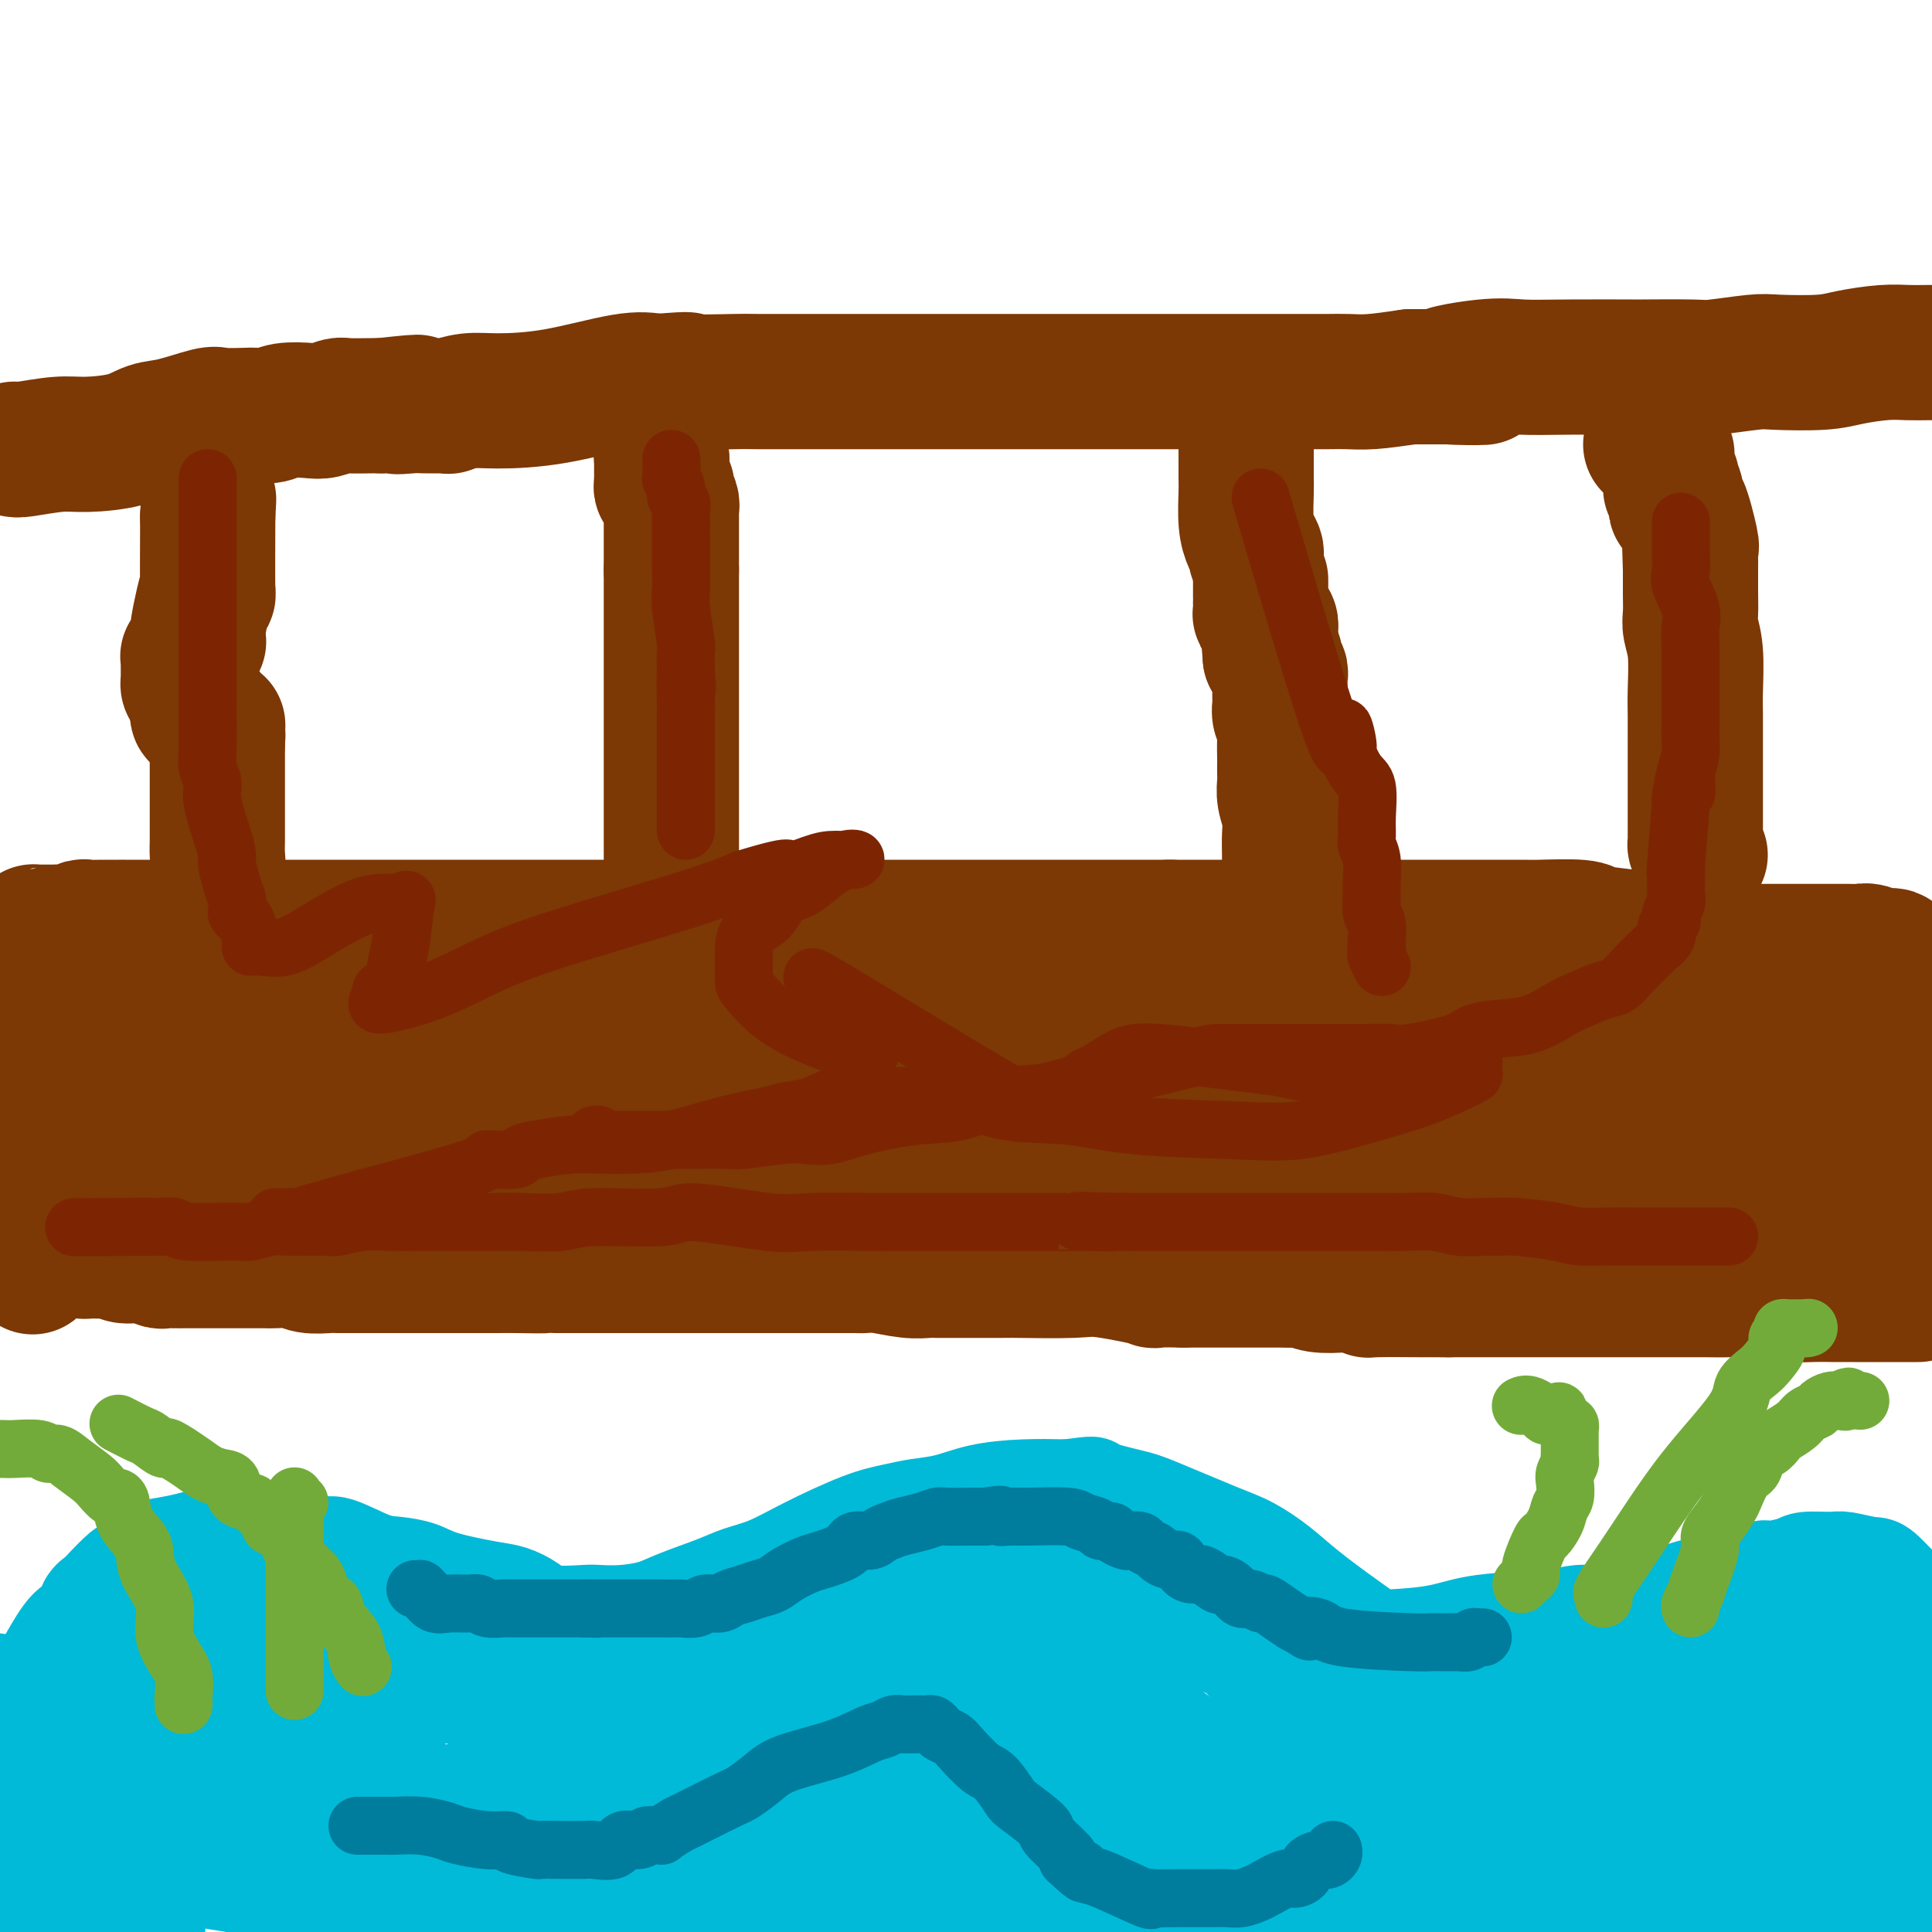 <svg viewBox='0 0 400 400' version='1.1' xmlns='http://www.w3.org/2000/svg' xmlns:xlink='http://www.w3.org/1999/xlink'><g fill='none' stroke='#00BAD8' stroke-width='20' stroke-linecap='round' stroke-linejoin='round'><path d='M3,351c-0.183,0.081 -0.366,0.162 0,0c0.366,-0.162 1.282,-0.566 2,-1c0.718,-0.434 1.238,-0.896 2,-2c0.762,-1.104 1.767,-2.850 3,-5c1.233,-2.150 2.695,-4.705 4,-6c1.305,-1.295 2.455,-1.328 3,-2c0.545,-0.672 0.486,-1.981 1,-3c0.514,-1.019 1.601,-1.748 2,-2c0.399,-0.252 0.111,-0.028 1,-1c0.889,-0.972 2.957,-3.139 4,-4c1.043,-0.861 1.063,-0.416 2,-1c0.937,-0.584 2.791,-2.196 4,-3c1.209,-0.804 1.774,-0.801 3,-1c1.226,-0.199 3.113,-0.599 5,-1'/><path d='M39,319c2.808,-0.929 2.828,-0.250 4,0c1.172,0.250 3.497,0.072 5,0c1.503,-0.072 2.184,-0.036 4,0c1.816,0.036 4.768,0.073 7,0c2.232,-0.073 3.743,-0.255 5,0c1.257,0.255 2.258,0.946 3,1c0.742,0.054 1.225,-0.530 3,0c1.775,0.530 4.841,2.173 7,3c2.159,0.827 3.409,0.837 5,1c1.591,0.163 3.521,0.480 5,1c1.479,0.520 2.506,1.243 5,2c2.494,0.757 6.454,1.548 9,2c2.546,0.452 3.677,0.566 5,1c1.323,0.434 2.837,1.189 4,2c1.163,0.811 1.973,1.679 4,2c2.027,0.321 5.269,0.095 7,0c1.731,-0.095 1.951,-0.060 3,0c1.049,0.060 2.929,0.143 5,0c2.071,-0.143 4.334,-0.512 6,-1c1.666,-0.488 2.737,-1.094 5,-2c2.263,-0.906 5.720,-2.113 8,-3c2.280,-0.887 3.382,-1.456 5,-2c1.618,-0.544 3.750,-1.063 6,-2c2.250,-0.937 4.617,-2.292 8,-4c3.383,-1.708 7.784,-3.771 11,-5c3.216,-1.229 5.249,-1.625 7,-2c1.751,-0.375 3.221,-0.727 5,-1c1.779,-0.273 3.869,-0.465 6,-1c2.131,-0.535 4.305,-1.413 7,-2c2.695,-0.587 5.913,-0.882 9,-1c3.087,-0.118 6.044,-0.059 9,0'/><path d='M221,308c6.555,-0.882 4.944,-0.586 6,0c1.056,0.586 4.781,1.461 7,2c2.219,0.539 2.932,0.743 6,2c3.068,1.257 8.491,3.568 12,5c3.509,1.432 5.105,1.984 7,3c1.895,1.016 4.088,2.496 6,4c1.912,1.504 3.543,3.030 6,5c2.457,1.970 5.740,4.382 8,6c2.260,1.618 3.496,2.441 4,3c0.504,0.559 0.276,0.855 1,1c0.724,0.145 2.401,0.140 5,0c2.599,-0.140 6.119,-0.415 9,-1c2.881,-0.585 5.124,-1.480 9,-2c3.876,-0.520 9.387,-0.664 13,-1c3.613,-0.336 5.329,-0.863 7,-1c1.671,-0.137 3.296,0.117 5,0c1.704,-0.117 3.487,-0.605 5,-1c1.513,-0.395 2.757,-0.698 4,-1'/><path d='M341,332c9.654,-1.036 4.789,-0.627 4,-1c-0.789,-0.373 2.499,-1.528 4,-2c1.501,-0.472 1.214,-0.260 4,-1c2.786,-0.740 8.644,-2.433 11,-3c2.356,-0.567 1.209,-0.009 2,0c0.791,0.009 3.521,-0.529 5,-1c1.479,-0.471 1.706,-0.873 3,-1c1.294,-0.127 3.655,0.021 5,0c1.345,-0.021 1.675,-0.210 3,0c1.325,0.210 3.644,0.819 5,1c1.356,0.181 1.750,-0.067 3,1c1.250,1.067 3.357,3.448 5,5c1.643,1.552 2.821,2.276 4,3'/></g>
<g fill='none' stroke='#00BAD8' stroke-width='28' stroke-linecap='round' stroke-linejoin='round'><path d='M390,394c-0.000,-0.130 -0.000,-0.260 0,-3c0.000,-2.740 0.000,-8.089 0,-13c-0.000,-4.911 -0.000,-9.383 0,-12c0.000,-2.617 0.000,-3.380 0,-5c-0.000,-1.620 -0.000,-4.097 0,-5c0.000,-0.903 0.000,-0.231 0,-1c-0.000,-0.769 -0.000,-2.980 0,-4c0.000,-1.020 0.000,-0.850 0,-1c-0.000,-0.150 -0.000,-0.618 0,-1c0.000,-0.382 0.000,-0.676 0,-1c-0.000,-0.324 -0.000,-0.678 0,-1c0.000,-0.322 0.000,-0.612 0,-1c-0.000,-0.388 -0.000,-0.873 0,-1c0.000,-0.127 0.001,0.106 0,0c-0.001,-0.106 -0.004,-0.550 0,-1c0.004,-0.450 0.016,-0.905 0,-1c-0.016,-0.095 -0.060,0.171 0,0c0.060,-0.171 0.222,-0.778 0,-1c-0.222,-0.222 -0.829,-0.060 -1,0c-0.171,0.060 0.094,0.017 0,0c-0.094,-0.017 -0.547,-0.009 -1,0'/><path d='M388,342c-0.828,-8.043 -1.897,-2.151 -3,0c-1.103,2.151 -2.239,0.562 -3,0c-0.761,-0.562 -1.145,-0.098 -2,0c-0.855,0.098 -2.179,-0.170 -3,0c-0.821,0.170 -1.137,0.776 -2,1c-0.863,0.224 -2.273,0.064 -3,0c-0.727,-0.064 -0.771,-0.032 -1,0c-0.229,0.032 -0.642,0.065 -1,0c-0.358,-0.065 -0.662,-0.227 -1,0c-0.338,0.227 -0.709,0.843 -1,1c-0.291,0.157 -0.503,-0.146 -1,0c-0.497,0.146 -1.281,0.742 -2,1c-0.719,0.258 -1.375,0.177 -2,0c-0.625,-0.177 -1.221,-0.451 -2,0c-0.779,0.451 -1.741,1.626 -3,2c-1.259,0.374 -2.815,-0.054 -4,0c-1.185,0.054 -1.998,0.589 -3,1c-1.002,0.411 -2.192,0.697 -4,1c-1.808,0.303 -4.234,0.621 -6,1c-1.766,0.379 -2.870,0.819 -4,1c-1.130,0.181 -2.284,0.104 -3,0c-0.716,-0.104 -0.994,-0.235 -2,0c-1.006,0.235 -2.740,0.838 -4,1c-1.260,0.162 -2.045,-0.115 -3,0c-0.955,0.115 -2.081,0.623 -3,1c-0.919,0.377 -1.632,0.623 -3,1c-1.368,0.377 -3.391,0.886 -5,1c-1.609,0.114 -2.802,-0.165 -4,0c-1.198,0.165 -2.399,0.775 -4,1c-1.601,0.225 -3.600,0.064 -5,0c-1.400,-0.064 -2.200,-0.032 -3,0'/><path d='M298,356c-14.765,2.328 -6.677,1.149 -4,1c2.677,-0.149 -0.057,0.731 -2,1c-1.943,0.269 -3.097,-0.073 -4,0c-0.903,0.073 -1.556,0.560 -2,1c-0.444,0.440 -0.679,0.834 -1,1c-0.321,0.166 -0.727,0.104 -1,0c-0.273,-0.104 -0.414,-0.249 -1,0c-0.586,0.249 -1.616,0.893 -2,1c-0.384,0.107 -0.121,-0.323 0,0c0.121,0.323 0.102,1.397 0,2c-0.102,0.603 -0.285,0.733 0,1c0.285,0.267 1.038,0.671 2,1c0.962,0.329 2.135,0.582 3,1c0.865,0.418 1.424,1.000 3,2c1.576,1.000 4.168,2.416 8,4c3.832,1.584 8.903,3.334 13,5c4.097,1.666 7.218,3.248 10,4c2.782,0.752 5.223,0.675 7,1c1.777,0.325 2.889,1.054 6,2c3.111,0.946 8.220,2.110 12,3c3.780,0.890 6.230,1.506 9,2c2.770,0.494 5.858,0.864 8,1c2.142,0.136 3.337,0.036 5,0c1.663,-0.036 3.793,-0.010 5,0c1.207,0.010 1.492,0.003 2,0c0.508,-0.003 1.239,-0.001 2,0c0.761,0.001 1.551,0.000 2,0c0.449,-0.000 0.557,-0.000 1,0c0.443,0.000 1.222,0.000 2,0'/><path d='M381,390c4.178,-0.102 1.124,-0.856 0,-1c-1.124,-0.144 -0.318,0.322 0,0c0.318,-0.322 0.148,-1.433 0,-2c-0.148,-0.567 -0.276,-0.589 -1,-1c-0.724,-0.411 -2.045,-1.210 -3,-2c-0.955,-0.790 -1.542,-1.570 -3,-2c-1.458,-0.430 -3.785,-0.509 -5,-1c-1.215,-0.491 -1.319,-1.396 -3,-2c-1.681,-0.604 -4.939,-0.909 -7,-1c-2.061,-0.091 -2.925,0.032 -4,0c-1.075,-0.032 -2.361,-0.219 -3,0c-0.639,0.219 -0.632,0.843 -2,0c-1.368,-0.843 -4.110,-3.154 -6,-4c-1.890,-0.846 -2.927,-0.227 -4,0c-1.073,0.227 -2.184,0.061 -3,0c-0.816,-0.061 -1.339,-0.016 -2,0c-0.661,0.016 -1.459,0.004 -2,0c-0.541,-0.004 -0.825,-0.001 -1,0c-0.175,0.001 -0.242,0.000 -1,0c-0.758,-0.000 -2.207,0.000 -2,0c0.207,-0.000 2.070,-0.000 4,0c1.930,0.000 3.926,0.002 6,0c2.074,-0.002 4.225,-0.007 6,0c1.775,0.007 3.175,0.027 6,-1c2.825,-1.027 7.077,-3.100 10,-4c2.923,-0.900 4.518,-0.627 6,-1c1.482,-0.373 2.852,-1.392 4,-2c1.148,-0.608 2.074,-0.804 3,-1'/><path d='M374,365c4.042,-1.371 2.648,-0.798 3,-1c0.352,-0.202 2.451,-1.178 4,-2c1.549,-0.822 2.548,-1.488 4,-2c1.452,-0.512 3.356,-0.869 4,-1c0.644,-0.131 0.029,-0.035 0,0c-0.029,0.035 0.528,0.009 1,0c0.472,-0.009 0.859,-0.002 1,0c0.141,0.002 0.038,-0.001 -1,0c-1.038,0.001 -3.009,0.007 -6,0c-2.991,-0.007 -7.002,-0.027 -11,0c-3.998,0.027 -7.981,0.100 -10,0c-2.019,-0.100 -2.072,-0.374 -4,-1c-1.928,-0.626 -5.730,-1.604 -8,-2c-2.270,-0.396 -3.009,-0.211 -4,0c-0.991,0.211 -2.234,0.449 -4,0c-1.766,-0.449 -4.057,-1.584 -6,-2c-1.943,-0.416 -3.540,-0.111 -5,0c-1.460,0.111 -2.785,0.030 -4,0c-1.215,-0.030 -2.321,-0.008 -3,0c-0.679,0.008 -0.929,0.002 -2,0c-1.071,-0.002 -2.961,-0.001 -4,0c-1.039,0.001 -1.227,0.000 -2,0c-0.773,-0.000 -2.132,-0.000 -3,0c-0.868,0.000 -1.246,0.000 -2,0c-0.754,-0.000 -1.882,-0.000 -3,0c-1.118,0.000 -2.224,0.000 -3,0c-0.776,-0.000 -1.222,-0.000 -2,0c-0.778,0.000 -1.889,0.000 -3,0'/><path d='M301,354c-14.302,-0.790 -6.057,-0.264 -4,0c2.057,0.264 -2.072,0.267 -4,0c-1.928,-0.267 -1.653,-0.804 -2,-1c-0.347,-0.196 -1.314,-0.053 -2,0c-0.686,0.053 -1.091,0.015 -2,0c-0.909,-0.015 -2.323,-0.008 -3,0c-0.677,0.008 -0.619,0.016 -1,0c-0.381,-0.016 -1.201,-0.056 -2,0c-0.799,0.056 -1.576,0.207 -2,0c-0.424,-0.207 -0.494,-0.773 -1,-1c-0.506,-0.227 -1.448,-0.117 -2,0c-0.552,0.117 -0.712,0.239 -1,0c-0.288,-0.239 -0.702,-0.838 -1,-1c-0.298,-0.162 -0.478,0.114 -1,0c-0.522,-0.114 -1.386,-0.618 -2,-1c-0.614,-0.382 -0.977,-0.643 -1,-1c-0.023,-0.357 0.295,-0.812 0,-1c-0.295,-0.188 -1.203,-0.111 -2,0c-0.797,0.111 -1.481,0.255 -2,0c-0.519,-0.255 -0.871,-0.908 -1,-1c-0.129,-0.092 -0.035,0.377 0,0c0.035,-0.377 0.009,-1.602 0,-2c-0.009,-0.398 -0.003,0.029 0,0c0.003,-0.029 0.001,-0.515 0,-1'/><path d='M265,344c-1.311,-1.431 0.412,-1.007 0,-1c-0.412,0.007 -2.959,-0.403 -4,-1c-1.041,-0.597 -0.578,-1.381 -1,-2c-0.422,-0.619 -1.730,-1.072 -4,-2c-2.270,-0.928 -5.501,-2.330 -7,-3c-1.499,-0.670 -1.266,-0.608 -2,-1c-0.734,-0.392 -2.435,-1.237 -4,-2c-1.565,-0.763 -2.994,-1.442 -4,-2c-1.006,-0.558 -1.587,-0.994 -2,-1c-0.413,-0.006 -0.656,0.420 -2,0c-1.344,-0.420 -3.788,-1.686 -5,-2c-1.212,-0.314 -1.193,0.322 -2,0c-0.807,-0.322 -2.442,-1.603 -3,-2c-0.558,-0.397 -0.040,0.090 -1,0c-0.960,-0.090 -3.399,-0.757 -5,-1c-1.601,-0.243 -2.363,-0.061 -3,0c-0.637,0.061 -1.147,0.000 -2,0c-0.853,-0.000 -2.047,0.059 -3,0c-0.953,-0.059 -1.666,-0.238 -2,0c-0.334,0.238 -0.291,0.893 -1,1c-0.709,0.107 -2.171,-0.332 -3,0c-0.829,0.332 -1.024,1.437 -2,2c-0.976,0.563 -2.732,0.585 -4,1c-1.268,0.415 -2.048,1.224 -3,2c-0.952,0.776 -2.078,1.521 -3,2c-0.922,0.479 -1.642,0.693 -3,1c-1.358,0.307 -3.356,0.707 -5,1c-1.644,0.293 -2.936,0.481 -4,1c-1.064,0.519 -1.902,1.371 -3,2c-1.098,0.629 -2.457,1.037 -3,1c-0.543,-0.037 -0.272,-0.518 0,-1'/><path d='M175,337c-5.478,1.796 -4.172,0.286 -4,0c0.172,-0.286 -0.791,0.654 -1,1c-0.209,0.346 0.337,0.099 0,0c-0.337,-0.099 -1.555,-0.051 -2,0c-0.445,0.051 -0.117,0.105 -3,2c-2.883,1.895 -8.979,5.632 -16,7c-7.021,1.368 -14.968,0.367 -19,0c-4.032,-0.367 -4.149,-0.098 -7,0c-2.851,0.098 -8.435,0.026 -13,0c-4.565,-0.026 -8.110,-0.007 -11,0c-2.890,0.007 -5.124,0.002 -7,0c-1.876,-0.002 -3.394,-0.000 -5,0c-1.606,0.000 -3.300,-0.001 -4,0c-0.700,0.001 -0.404,0.004 -1,0c-0.596,-0.004 -2.082,-0.015 -3,0c-0.918,0.015 -1.267,0.056 -2,0c-0.733,-0.056 -1.851,-0.207 -2,0c-0.149,0.207 0.672,0.774 0,1c-0.672,0.226 -2.836,0.113 -5,0'/><path d='M70,348c-12.823,0.385 -5.381,0.849 -3,1c2.381,0.151 -0.300,-0.011 -2,0c-1.700,0.011 -2.419,0.195 -4,0c-1.581,-0.195 -4.025,-0.768 -5,-1c-0.975,-0.232 -0.480,-0.121 -1,0c-0.520,0.121 -2.056,0.254 -3,0c-0.944,-0.254 -1.296,-0.894 -2,-1c-0.704,-0.106 -1.762,0.322 -2,0c-0.238,-0.322 0.342,-1.393 0,-2c-0.342,-0.607 -1.608,-0.749 -2,-1c-0.392,-0.251 0.090,-0.611 0,-1c-0.090,-0.389 -0.752,-0.807 -1,-1c-0.248,-0.193 -0.082,-0.160 0,0c0.082,0.160 0.078,0.446 0,0c-0.078,-0.446 -0.232,-1.626 0,-2c0.232,-0.374 0.851,0.058 1,0c0.149,-0.058 -0.170,-0.607 0,-1c0.170,-0.393 0.830,-0.631 1,-1c0.170,-0.369 -0.150,-0.869 0,-1c0.150,-0.131 0.769,0.108 1,0c0.231,-0.108 0.074,-0.563 0,-1c-0.074,-0.437 -0.064,-0.857 0,-1c0.064,-0.143 0.183,-0.011 0,0c-0.183,0.011 -0.668,-0.100 0,0c0.668,0.100 2.487,0.412 4,1c1.513,0.588 2.718,1.454 4,2c1.282,0.546 2.641,0.773 4,1'/><path d='M60,339c2.552,1.303 2.932,2.560 5,3c2.068,0.440 5.822,0.061 9,0c3.178,-0.061 5.779,0.194 8,0c2.221,-0.194 4.063,-0.837 5,-1c0.937,-0.163 0.970,0.153 1,0c0.030,-0.153 0.059,-0.776 0,-1c-0.059,-0.224 -0.204,-0.050 0,0c0.204,0.050 0.758,-0.024 1,0c0.242,0.024 0.173,0.146 1,0c0.827,-0.146 2.551,-0.561 0,-1c-2.551,-0.439 -9.376,-0.902 -13,-1c-3.624,-0.098 -4.048,0.169 -7,0c-2.952,-0.169 -8.432,-0.774 -11,-1c-2.568,-0.226 -2.225,-0.071 -3,0c-0.775,0.071 -2.668,0.060 -4,0c-1.332,-0.060 -2.103,-0.167 -3,0c-0.897,0.167 -1.920,0.608 -4,1c-2.080,0.392 -5.219,0.735 -6,1c-0.781,0.265 0.795,0.454 0,1c-0.795,0.546 -3.961,1.451 -3,1c0.961,-0.451 6.047,-2.257 3,-1c-3.047,1.257 -14.229,5.579 -18,7c-3.771,1.421 -0.130,-0.058 -1,0c-0.870,0.058 -6.250,1.652 -7,3c-0.750,1.348 3.131,2.450 4,3c0.869,0.550 -1.273,0.548 -2,1c-0.727,0.452 -0.040,1.358 0,2c0.040,0.642 -0.566,1.019 -1,2c-0.434,0.981 -0.695,2.566 -1,6c-0.305,3.434 -0.652,8.717 -1,14'/><path d='M12,378c-1.150,4.280 -1.523,2.482 -2,3c-0.477,0.518 -1.056,3.354 -1,6c0.056,2.646 0.747,5.104 1,7c0.253,1.896 0.068,3.230 0,4c-0.068,0.770 -0.018,0.977 0,1c0.018,0.023 0.005,-0.136 0,0c-0.005,0.136 -0.003,0.568 0,1'/><path d='M203,399c-0.475,-0.000 -0.950,-0.000 0,0c0.950,0.000 3.326,0.001 5,0c1.674,-0.001 2.645,-0.003 4,0c1.355,0.003 3.093,0.011 6,0c2.907,-0.011 6.981,-0.041 11,0c4.019,0.041 7.981,0.155 11,0c3.019,-0.155 5.093,-0.577 8,-1c2.907,-0.423 6.647,-0.845 10,-1c3.353,-0.155 6.319,-0.041 9,0c2.681,0.041 5.077,0.011 7,0c1.923,-0.011 3.372,-0.003 5,0c1.628,0.003 3.436,0.001 5,0c1.564,-0.001 2.886,-0.001 4,0c1.114,0.001 2.021,0.003 3,0c0.979,-0.003 2.032,-0.011 3,0c0.968,0.011 1.852,0.042 3,0c1.148,-0.042 2.559,-0.156 4,0c1.441,0.156 2.911,0.580 5,1c2.089,0.420 4.797,0.834 6,1c1.203,0.166 0.901,0.083 2,0c1.099,-0.083 3.600,-0.167 5,0c1.400,0.167 1.700,0.583 2,1'/><path d='M337,399c0.734,0.243 1.469,0.487 0,0c-1.469,-0.487 -5.140,-1.703 -8,-2c-2.860,-0.297 -4.909,0.326 -6,0c-1.091,-0.326 -1.226,-1.602 -3,-2c-1.774,-0.398 -5.189,0.083 -7,0c-1.811,-0.083 -2.020,-0.730 -4,-1c-1.980,-0.270 -5.733,-0.163 -9,0c-3.267,0.163 -6.048,0.383 -8,0c-1.952,-0.383 -3.075,-1.368 -6,-2c-2.925,-0.632 -7.653,-0.913 -11,-1c-3.347,-0.087 -5.312,0.018 -9,0c-3.688,-0.018 -9.098,-0.158 -13,0c-3.902,0.158 -6.294,0.616 -11,1c-4.706,0.384 -11.725,0.694 -17,1c-5.275,0.306 -8.808,0.607 -12,1c-3.192,0.393 -6.045,0.879 -9,1c-2.955,0.121 -6.013,-0.122 -9,0c-2.987,0.122 -5.903,0.610 -10,1c-4.097,0.390 -9.377,0.682 -14,1c-4.623,0.318 -8.591,0.663 -12,1c-3.409,0.337 -6.260,0.668 -9,1c-2.740,0.332 -5.370,0.666 -8,1'/><path d='M28,399c0.471,-0.063 0.943,-0.126 0,0c-0.943,0.126 -3.300,0.441 -5,0c-1.700,-0.441 -2.744,-1.638 -4,-2c-1.256,-0.362 -2.723,0.110 -4,0c-1.277,-0.110 -2.363,-0.803 -3,-1c-0.637,-0.197 -0.825,0.101 -3,-1c-2.175,-1.101 -6.336,-3.600 -9,-6c-2.664,-2.400 -3.832,-4.700 -5,-7'/><path d='M1,364c-0.382,0.081 -0.763,0.162 0,0c0.763,-0.162 2.671,-0.566 5,-1c2.329,-0.434 5.079,-0.898 8,-1c2.921,-0.102 6.014,0.159 10,0c3.986,-0.159 8.864,-0.736 13,-1c4.136,-0.264 7.530,-0.214 11,0c3.470,0.214 7.016,0.594 11,1c3.984,0.406 8.405,0.839 11,2c2.595,1.161 3.365,3.050 5,4c1.635,0.950 4.137,0.960 6,2c1.863,1.040 3.088,3.109 4,4c0.912,0.891 1.513,0.604 2,1c0.487,0.396 0.861,1.475 1,2c0.139,0.525 0.042,0.497 0,1c-0.042,0.503 -0.030,1.536 0,2c0.030,0.464 0.079,0.358 0,1c-0.079,0.642 -0.284,2.032 -7,0c-6.716,-2.032 -19.942,-7.487 -13,-5c6.942,2.487 34.051,12.915 25,9c-9.051,-3.915 -54.261,-22.173 -73,-29c-18.739,-6.827 -11.007,-2.223 -10,-1c1.007,1.223 -4.712,-0.936 -8,-2c-3.288,-1.064 -4.144,-1.032 -5,-1'/><path d='M0,364c-0.386,-0.183 -0.772,-0.366 0,0c0.772,0.366 2.702,1.282 5,2c2.298,0.718 4.963,1.238 7,2c2.037,0.762 3.447,1.766 7,3c3.553,1.234 9.250,2.699 13,4c3.750,1.301 5.554,2.440 7,3c1.446,0.560 2.533,0.543 4,1c1.467,0.457 3.313,1.389 5,2c1.687,0.611 3.217,0.899 4,1c0.783,0.101 0.821,0.013 1,0c0.179,-0.013 0.500,0.050 1,0c0.500,-0.050 1.180,-0.213 2,0c0.820,0.213 1.782,0.803 1,1c-0.782,0.197 -3.306,0.000 -5,0c-1.694,-0.000 -2.557,0.196 -5,0c-2.443,-0.196 -6.465,-0.785 -9,-1c-2.535,-0.215 -3.582,-0.058 -5,0c-1.418,0.058 -3.206,0.016 -4,0c-0.794,-0.016 -0.593,-0.006 -1,0c-0.407,0.006 -1.420,0.008 -2,0c-0.580,-0.008 -0.727,-0.027 -1,0c-0.273,0.027 -0.674,0.101 0,0c0.674,-0.101 2.421,-0.377 4,0c1.579,0.377 2.989,1.406 5,2c2.011,0.594 4.625,0.753 7,1c2.375,0.247 4.513,0.582 7,1c2.487,0.418 5.323,0.920 8,1c2.677,0.080 5.193,-0.263 9,0c3.807,0.263 8.903,1.131 14,2'/><path d='M79,389c8.849,1.086 4.472,0.301 4,0c-0.472,-0.301 2.959,-0.119 5,0c2.041,0.119 2.690,0.173 5,0c2.310,-0.173 6.281,-0.575 8,-1c1.719,-0.425 1.187,-0.873 2,-1c0.813,-0.127 2.971,0.068 5,0c2.029,-0.068 3.930,-0.399 5,-1c1.070,-0.601 1.311,-1.470 4,-2c2.689,-0.530 7.827,-0.719 11,-1c3.173,-0.281 4.380,-0.652 7,-1c2.620,-0.348 6.651,-0.672 10,-1c3.349,-0.328 6.016,-0.662 10,-1c3.984,-0.338 9.285,-0.682 13,-1c3.715,-0.318 5.843,-0.611 9,-1c3.157,-0.389 7.344,-0.875 11,-1c3.656,-0.125 6.780,0.110 11,0c4.220,-0.110 9.536,-0.564 13,-1c3.464,-0.436 5.077,-0.852 7,-1c1.923,-0.148 4.156,-0.026 6,0c1.844,0.026 3.298,-0.045 5,0c1.702,0.045 3.652,0.204 6,0c2.348,-0.204 5.095,-0.773 7,-1c1.905,-0.227 2.969,-0.113 4,0c1.031,0.113 2.031,0.227 3,0c0.969,-0.227 1.908,-0.793 3,-1c1.092,-0.207 2.335,-0.056 3,0c0.665,0.056 0.750,0.015 1,0c0.250,-0.015 0.665,-0.004 1,0c0.335,0.004 0.590,0.001 1,0c0.410,-0.001 0.974,-0.000 1,0c0.026,0.000 -0.487,0.000 -1,0'/><path d='M259,373c26.648,-2.757 3.268,-1.649 -6,-2c-9.268,-0.351 -4.424,-2.159 -3,-3c1.424,-0.841 -0.574,-0.714 -3,-2c-2.426,-1.286 -5.282,-3.986 -7,-5c-1.718,-1.014 -2.300,-0.342 -3,-1c-0.700,-0.658 -1.519,-2.647 -3,-4c-1.481,-1.353 -3.623,-2.072 -6,-3c-2.377,-0.928 -4.989,-2.066 -7,-3c-2.011,-0.934 -3.420,-1.663 -6,-3c-2.580,-1.337 -6.330,-3.283 -9,-4c-2.670,-0.717 -4.258,-0.207 -6,0c-1.742,0.207 -3.636,0.109 -5,0c-1.364,-0.109 -2.197,-0.230 -5,0c-2.803,0.230 -7.576,0.812 -12,2c-4.424,1.188 -8.497,2.982 -13,5c-4.503,2.018 -9.434,4.261 -15,6c-5.566,1.739 -11.765,2.973 -18,5c-6.235,2.027 -12.505,4.847 -18,7c-5.495,2.153 -10.217,3.639 -16,6c-5.783,2.361 -12.629,5.599 -16,7c-3.371,1.401 -3.267,0.967 -4,1c-0.733,0.033 -2.301,0.535 -3,1c-0.699,0.465 -0.527,0.894 -1,1c-0.473,0.106 -1.591,-0.111 -2,0c-0.409,0.111 -0.110,0.551 0,1c0.110,0.449 0.029,0.908 0,1c-0.029,0.092 -0.008,-0.181 0,0c0.008,0.181 0.002,0.818 0,1c-0.002,0.182 -0.001,-0.091 0,0c0.001,0.091 0.000,0.545 0,1'/><path d='M72,388c0.157,0.690 0.548,0.416 2,0c1.452,-0.416 3.963,-0.972 6,-1c2.037,-0.028 3.598,0.472 10,0c6.402,-0.472 17.644,-1.917 28,-3c10.356,-1.083 19.828,-1.806 26,-2c6.172,-0.194 9.046,0.140 13,0c3.954,-0.140 8.987,-0.756 13,-1c4.013,-0.244 7.004,-0.118 10,0c2.996,0.118 5.996,0.228 10,0c4.004,-0.228 9.012,-0.793 12,-1c2.988,-0.207 3.955,-0.055 5,0c1.045,0.055 2.167,0.015 4,0c1.833,-0.015 4.376,-0.004 6,0c1.624,0.004 2.329,0.002 3,0c0.671,-0.002 1.307,-0.003 2,0c0.693,0.003 1.443,0.011 2,0c0.557,-0.011 0.920,-0.041 1,0c0.080,0.041 -0.125,0.155 -1,0c-0.875,-0.155 -2.422,-0.577 -5,-1c-2.578,-0.423 -6.187,-0.845 -9,-1c-2.813,-0.155 -4.829,-0.041 -7,0c-2.171,0.041 -4.497,0.011 -7,0c-2.503,-0.011 -5.184,-0.003 -8,0c-2.816,0.003 -5.765,0.001 -8,0c-2.235,-0.001 -3.754,-0.000 -5,0c-1.246,0.000 -2.220,0.000 -3,0c-0.780,-0.000 -1.366,-0.000 -2,0c-0.634,0.000 -1.317,0.000 -2,0'/><path d='M168,378c-8.832,-0.339 -2.912,-0.185 -1,0c1.912,0.185 -0.184,0.403 -1,0c-0.816,-0.403 -0.351,-1.427 -1,-2c-0.649,-0.573 -2.412,-0.694 -3,-1c-0.588,-0.306 -0.000,-0.798 0,-1c0.000,-0.202 -0.588,-0.113 -1,0c-0.412,0.113 -0.650,0.252 -1,0c-0.350,-0.252 -0.814,-0.895 -1,-1c-0.186,-0.105 -0.095,0.326 0,0c0.095,-0.326 0.195,-1.411 0,-2c-0.195,-0.589 -0.686,-0.683 1,-2c1.686,-1.317 5.550,-3.857 8,-5c2.450,-1.143 3.487,-0.888 5,-1c1.513,-0.112 3.501,-0.590 5,-1c1.499,-0.410 2.509,-0.751 4,-1c1.491,-0.249 3.464,-0.407 6,-1c2.536,-0.593 5.634,-1.623 8,-2c2.366,-0.377 4.001,-0.101 5,0c0.999,0.101 1.363,0.027 2,0c0.637,-0.027 1.548,-0.008 2,0c0.452,0.008 0.447,0.005 1,0c0.553,-0.005 1.665,-0.011 2,0c0.335,0.011 -0.107,0.040 0,0c0.107,-0.040 0.765,-0.148 1,0c0.235,0.148 0.049,0.553 0,1c-0.049,0.447 0.039,0.938 0,1c-0.039,0.062 -0.207,-0.304 0,0c0.207,0.304 0.787,1.277 -1,3c-1.787,1.723 -5.943,4.195 -9,6c-3.057,1.805 -5.016,2.944 -7,4c-1.984,1.056 -3.992,2.028 -6,3'/><path d='M186,376c-4.660,2.254 -5.311,1.389 -6,1c-0.689,-0.389 -1.415,-0.301 -2,0c-0.585,0.301 -1.028,0.817 -2,1c-0.972,0.183 -2.473,0.033 -3,0c-0.527,-0.033 -0.080,0.050 0,0c0.080,-0.050 -0.205,-0.234 -1,0c-0.795,0.234 -2.098,0.885 -3,1c-0.902,0.115 -1.401,-0.306 -3,0c-1.599,0.306 -4.298,1.337 -6,2c-1.702,0.663 -2.407,0.956 -3,1c-0.593,0.044 -1.075,-0.160 -2,0c-0.925,0.160 -2.292,0.684 -3,1c-0.708,0.316 -0.757,0.424 -2,1c-1.243,0.576 -3.681,1.621 -5,2c-1.319,0.379 -1.519,0.091 -2,0c-0.481,-0.091 -1.244,0.016 -2,0c-0.756,-0.016 -1.505,-0.155 -2,0c-0.495,0.155 -0.734,0.605 -2,1c-1.266,0.395 -3.557,0.735 -5,1c-1.443,0.265 -2.039,0.453 -4,1c-1.961,0.547 -5.288,1.452 -7,2c-1.712,0.548 -1.810,0.739 -3,1c-1.190,0.261 -3.472,0.592 -5,1c-1.528,0.408 -2.303,0.894 -3,1c-0.697,0.106 -1.317,-0.168 -2,0c-0.683,0.168 -1.429,0.777 -2,1c-0.571,0.223 -0.968,0.060 -1,0c-0.032,-0.060 0.299,-0.016 0,0c-0.299,0.016 -1.228,0.005 -2,0c-0.772,-0.005 -1.386,-0.002 -2,0'/><path d='M101,395c-14.167,3.167 -7.083,1.583 0,0'/></g>
<g fill='none' stroke='#7C3805' stroke-width='28' stroke-linecap='round' stroke-linejoin='round'><path d='M2,249c-0.107,-0.030 -0.215,-0.061 0,0c0.215,0.061 0.752,0.212 2,0c1.248,-0.212 3.207,-0.788 4,-1c0.793,-0.212 0.420,-0.061 1,0c0.580,0.061 2.112,0.031 3,0c0.888,-0.031 1.131,-0.065 2,0c0.869,0.065 2.365,0.228 3,0c0.635,-0.228 0.409,-0.845 1,-1c0.591,-0.155 1.997,0.154 3,0c1.003,-0.154 1.602,-0.771 2,-1c0.398,-0.229 0.595,-0.069 2,0c1.405,0.069 4.016,0.047 5,0c0.984,-0.047 0.340,-0.118 1,0c0.660,0.118 2.625,0.424 4,0c1.375,-0.424 2.160,-1.578 3,-2c0.840,-0.422 1.737,-0.113 3,0c1.263,0.113 2.894,0.031 4,0c1.106,-0.031 1.687,-0.012 3,0c1.313,0.012 3.357,0.017 5,0c1.643,-0.017 2.885,-0.057 4,0c1.115,0.057 2.101,0.210 5,0c2.899,-0.210 7.709,-0.785 11,-1c3.291,-0.215 5.061,-0.072 7,0c1.939,0.072 4.047,0.072 6,0c1.953,-0.072 3.749,-0.215 6,0c2.251,0.215 4.955,0.790 7,1c2.045,0.210 3.429,0.056 7,0c3.571,-0.056 9.328,-0.015 13,0c3.672,0.015 5.258,0.004 7,0c1.742,-0.004 3.641,-0.001 6,0c2.359,0.001 5.180,0.001 8,0'/><path d='M140,244c17.992,0.004 11.972,0.015 12,0c0.028,-0.015 6.102,-0.057 9,0c2.898,0.057 2.618,0.212 8,0c5.382,-0.212 16.426,-0.792 23,-1c6.574,-0.208 8.677,-0.045 11,0c2.323,0.045 4.867,-0.028 8,0c3.133,0.028 6.856,0.158 10,0c3.144,-0.158 5.708,-0.604 10,0c4.292,0.604 10.311,2.259 14,3c3.689,0.741 5.046,0.570 7,1c1.954,0.430 4.503,1.462 7,2c2.497,0.538 4.941,0.582 7,1c2.059,0.418 3.735,1.210 7,2c3.265,0.790 8.121,1.579 11,2c2.879,0.421 3.782,0.476 6,1c2.218,0.524 5.752,1.517 8,2c2.248,0.483 3.210,0.454 7,1c3.790,0.546 10.409,1.666 14,2c3.591,0.334 4.154,-0.117 6,0c1.846,0.117 4.973,0.802 7,1c2.027,0.198 2.953,-0.090 5,0c2.047,0.090 5.216,0.560 7,1c1.784,0.440 2.182,0.850 3,1c0.818,0.150 2.054,0.040 3,0c0.946,-0.040 1.600,-0.011 3,0c1.400,0.011 3.546,0.003 5,0c1.454,-0.003 2.214,-0.001 3,0c0.786,0.001 1.596,0.000 2,0c0.404,-0.000 0.401,-0.000 1,0c0.599,0.000 1.799,0.000 3,0'/><path d='M367,263c10.832,0.928 3.413,0.249 1,0c-2.413,-0.249 0.178,-0.070 1,0c0.822,0.070 -0.127,0.029 0,0c0.127,-0.029 1.331,-0.045 2,0c0.669,0.045 0.805,0.153 1,0c0.195,-0.153 0.450,-0.566 1,-1c0.550,-0.434 1.395,-0.890 4,-2c2.605,-1.110 6.971,-2.876 10,-4c3.029,-1.124 4.723,-1.607 7,-2c2.277,-0.393 5.139,-0.697 8,-1'/><path d='M399,219c0.337,-0.000 0.674,-0.000 0,0c-0.674,0.000 -2.360,0.001 -4,0c-1.640,-0.001 -3.234,-0.003 -5,0c-1.766,0.003 -3.702,0.012 -5,0c-1.298,-0.012 -1.957,-0.044 -3,0c-1.043,0.044 -2.469,0.165 -5,0c-2.531,-0.165 -6.167,-0.617 -9,-1c-2.833,-0.383 -4.862,-0.699 -7,-1c-2.138,-0.301 -4.383,-0.588 -7,-1c-2.617,-0.412 -5.604,-0.947 -9,-1c-3.396,-0.053 -7.200,0.378 -10,0c-2.800,-0.378 -4.597,-1.565 -7,-2c-2.403,-0.435 -5.412,-0.117 -8,0c-2.588,0.117 -4.753,0.032 -7,0c-2.247,-0.032 -4.575,-0.012 -8,0c-3.425,0.012 -7.947,0.017 -11,0c-3.053,-0.017 -4.636,-0.057 -6,0c-1.364,0.057 -2.507,0.211 -4,0c-1.493,-0.211 -3.334,-0.789 -5,-1c-1.666,-0.211 -3.156,-0.057 -4,0c-0.844,0.057 -1.041,0.015 -1,0c0.041,-0.015 0.319,-0.004 0,0c-0.319,0.004 -1.234,0.001 -2,0c-0.766,-0.001 -1.383,-0.001 -2,0'/><path d='M270,212c-20.637,-1.099 -7.730,-0.347 -5,0c2.730,0.347 -4.719,0.289 -10,0c-5.281,-0.289 -8.395,-0.810 -11,-1c-2.605,-0.190 -4.701,-0.051 -10,0c-5.299,0.051 -13.799,0.013 -18,0c-4.201,-0.013 -4.101,-0.000 -6,0c-1.899,0.000 -5.797,-0.011 -9,0c-3.203,0.011 -5.711,0.046 -8,0c-2.289,-0.046 -4.358,-0.171 -8,0c-3.642,0.171 -8.857,0.638 -12,1c-3.143,0.362 -4.213,0.619 -6,1c-1.787,0.381 -4.290,0.887 -6,1c-1.710,0.113 -2.628,-0.166 -4,0c-1.372,0.166 -3.199,0.777 -6,1c-2.801,0.223 -6.577,0.059 -9,0c-2.423,-0.059 -3.492,-0.012 -5,0c-1.508,0.012 -3.456,-0.010 -5,0c-1.544,0.010 -2.686,0.053 -5,0c-2.314,-0.053 -5.800,-0.201 -8,0c-2.200,0.201 -3.114,0.752 -5,1c-1.886,0.248 -4.744,0.194 -7,0c-2.256,-0.194 -3.911,-0.528 -6,0c-2.089,0.528 -4.611,1.918 -7,3c-2.389,1.082 -4.645,1.856 -7,2c-2.355,0.144 -4.809,-0.344 -7,0c-2.191,0.344 -4.119,1.518 -6,2c-1.881,0.482 -3.714,0.273 -6,1c-2.286,0.727 -5.025,2.391 -7,3c-1.975,0.609 -3.186,0.164 -4,0c-0.814,-0.164 -1.233,-0.047 -2,0c-0.767,0.047 -1.884,0.023 -3,0'/><path d='M52,227c-8.503,1.928 -5.261,1.249 -5,1c0.261,-0.249 -2.461,-0.067 -4,0c-1.539,0.067 -1.897,0.018 -4,0c-2.103,-0.018 -5.952,-0.005 -8,0c-2.048,0.005 -2.297,0.001 -3,0c-0.703,-0.001 -1.862,-0.000 -3,0c-1.138,0.000 -2.256,0.000 -3,0c-0.744,-0.000 -1.115,-0.000 -2,0c-0.885,0.000 -2.284,0.000 -3,0c-0.716,-0.000 -0.750,-0.001 -1,0c-0.250,0.001 -0.715,0.004 -1,0c-0.285,-0.004 -0.391,-0.015 -1,0c-0.609,0.015 -1.721,0.056 -2,0c-0.279,-0.056 0.276,-0.208 0,0c-0.276,0.208 -1.383,0.778 -2,1c-0.617,0.222 -0.743,0.097 -1,0c-0.257,-0.097 -0.646,-0.166 -1,0c-0.354,0.166 -0.672,0.565 -1,1c-0.328,0.435 -0.666,0.905 -1,1c-0.334,0.095 -0.663,-0.185 -1,0c-0.337,0.185 -0.681,0.834 -1,1c-0.319,0.166 -0.611,-0.152 -1,0c-0.389,0.152 -0.874,0.773 -1,1c-0.126,0.227 0.108,0.061 0,0c-0.108,-0.061 -0.559,-0.016 -1,0c-0.441,0.016 -0.871,0.004 -1,0c-0.129,-0.004 0.042,-0.001 0,0c-0.042,0.001 -0.298,0.000 0,0c0.298,-0.000 1.149,-0.000 2,0'/><path d='M2,233c-1.196,0.862 1.816,0.517 5,0c3.184,-0.517 6.542,-1.204 8,-2c1.458,-0.796 1.018,-1.699 6,-3c4.982,-1.301 15.388,-3.000 20,-4c4.612,-1.000 3.432,-1.300 5,-2c1.568,-0.700 5.884,-1.799 10,-3c4.116,-1.201 8.032,-2.503 11,-3c2.968,-0.497 4.990,-0.190 9,-1c4.010,-0.810 10.009,-2.739 14,-4c3.991,-1.261 5.974,-1.855 8,-2c2.026,-0.145 4.095,0.157 6,0c1.905,-0.157 3.647,-0.774 5,-1c1.353,-0.226 2.316,-0.061 4,0c1.684,0.061 4.090,0.016 6,0c1.910,-0.016 3.326,-0.004 5,0c1.674,0.004 3.608,0.001 5,0c1.392,-0.001 2.243,0.000 4,0c1.757,-0.000 4.422,-0.002 6,0c1.578,0.002 2.070,0.008 3,0c0.930,-0.008 2.297,-0.031 3,0c0.703,0.031 0.740,0.115 2,0c1.260,-0.115 3.742,-0.429 5,0c1.258,0.429 1.293,1.603 2,2c0.707,0.397 2.088,0.018 3,0c0.912,-0.018 1.356,0.325 2,1c0.644,0.675 1.489,1.682 2,2c0.511,0.318 0.690,-0.053 1,0c0.310,0.053 0.753,0.530 1,1c0.247,0.470 0.297,0.934 1,1c0.703,0.066 2.058,-0.267 3,0c0.942,0.267 1.471,1.133 2,2'/><path d='M169,217c3.213,1.836 2.746,1.926 3,2c0.254,0.074 1.229,0.133 2,0c0.771,-0.133 1.339,-0.456 3,0c1.661,0.456 4.416,1.691 6,2c1.584,0.309 1.995,-0.310 2,0c0.005,0.310 -0.398,1.547 1,2c1.398,0.453 4.598,0.121 6,0c1.402,-0.121 1.006,-0.033 2,0c0.994,0.033 3.378,0.009 5,0c1.622,-0.009 2.483,-0.002 4,0c1.517,0.002 3.690,0.001 5,0c1.310,-0.001 1.756,0.000 4,0c2.244,-0.000 6.287,-0.001 10,0c3.713,0.001 7.094,0.004 10,0c2.906,-0.004 5.335,-0.015 8,0c2.665,0.015 5.567,0.057 8,0c2.433,-0.057 4.396,-0.211 7,0c2.604,0.211 5.847,0.789 8,1c2.153,0.211 3.216,0.057 5,0c1.784,-0.057 4.290,-0.015 6,0c1.710,0.015 2.623,0.004 4,0c1.377,-0.004 3.217,-0.002 5,0c1.783,0.002 3.509,0.005 5,0c1.491,-0.005 2.747,-0.016 4,0c1.253,0.016 2.501,0.061 4,0c1.499,-0.061 3.248,-0.227 5,0c1.752,0.227 3.508,0.848 5,1c1.492,0.152 2.719,-0.165 4,0c1.281,0.165 2.614,0.814 4,1c1.386,0.186 2.825,-0.090 5,0c2.175,0.090 5.088,0.545 8,1'/><path d='M327,227c22.688,0.862 8.906,1.016 5,1c-3.906,-0.016 2.062,-0.201 5,0c2.938,0.201 2.847,0.790 4,1c1.153,0.210 3.550,0.041 5,0c1.450,-0.041 1.954,0.045 2,0c0.046,-0.045 -0.365,-0.222 0,0c0.365,0.222 1.505,0.844 2,1c0.495,0.156 0.343,-0.154 1,0c0.657,0.154 2.123,0.773 3,1c0.877,0.227 1.166,0.061 2,0c0.834,-0.061 2.215,-0.016 3,0c0.785,0.016 0.975,0.004 2,0c1.025,-0.004 2.883,-0.001 4,0c1.117,0.001 1.491,0.000 2,0c0.509,-0.000 1.152,-0.000 2,0c0.848,0.000 1.901,0.000 3,0c1.099,-0.000 2.246,-0.000 4,0c1.754,0.000 4.116,0.000 6,0c1.884,-0.000 3.289,-0.000 5,0c1.711,0.000 3.727,0.000 5,0c1.273,-0.000 1.804,-0.000 3,0c1.196,0.000 3.056,0.000 4,0c0.944,-0.000 0.972,-0.000 1,0'/><path d='M394,241c0.301,0.000 0.601,0.000 0,0c-0.601,-0.000 -2.104,-0.000 -3,0c-0.896,0.000 -1.185,0.000 -2,0c-0.815,-0.000 -2.156,-0.000 -3,0c-0.844,0.000 -1.191,0.000 -2,0c-0.809,-0.000 -2.081,-0.000 -3,0c-0.919,0.000 -1.487,0.000 -2,0c-0.513,-0.000 -0.972,-0.001 -2,0c-1.028,0.001 -2.624,0.002 -4,0c-1.376,-0.002 -2.532,-0.007 -5,1c-2.468,1.007 -6.248,3.026 -9,4c-2.752,0.974 -4.475,0.902 -6,1c-1.525,0.098 -2.852,0.366 -5,1c-2.148,0.634 -5.119,1.634 -7,2c-1.881,0.366 -2.673,0.099 -4,0c-1.327,-0.099 -3.188,-0.028 -4,0c-0.812,0.028 -0.574,0.015 -1,0c-0.426,-0.015 -1.517,-0.032 -2,0c-0.483,0.032 -0.359,0.112 -1,0c-0.641,-0.112 -2.048,-0.416 -3,-1c-0.952,-0.584 -1.448,-1.449 -2,-2c-0.552,-0.551 -1.159,-0.787 -2,-1c-0.841,-0.213 -1.916,-0.401 -3,-1c-1.084,-0.599 -2.178,-1.609 -3,-2c-0.822,-0.391 -1.372,-0.164 -2,0c-0.628,0.164 -1.336,0.264 -2,0c-0.664,-0.264 -1.286,-0.892 -2,-1c-0.714,-0.108 -1.520,0.305 -3,0c-1.480,-0.305 -3.634,-1.329 -5,-2c-1.366,-0.671 -1.945,-0.988 -3,-1c-1.055,-0.012 -2.587,0.282 -4,0c-1.413,-0.282 -2.706,-1.141 -4,-2'/><path d='M291,237c-6.696,-2.023 -3.936,-0.581 -4,0c-0.064,0.581 -2.952,0.299 -4,0c-1.048,-0.299 -0.255,-0.616 -2,-1c-1.745,-0.384 -6.026,-0.834 -8,-1c-1.974,-0.166 -1.640,-0.048 -2,0c-0.360,0.048 -1.413,0.027 -3,0c-1.587,-0.027 -3.707,-0.060 -5,0c-1.293,0.060 -1.759,0.212 -3,0c-1.241,-0.212 -3.257,-0.789 -5,-1c-1.743,-0.211 -3.213,-0.057 -6,0c-2.787,0.057 -6.889,0.017 -10,0c-3.111,-0.017 -5.230,-0.012 -7,0c-1.770,0.012 -3.192,0.030 -5,0c-1.808,-0.030 -4.003,-0.109 -6,0c-1.997,0.109 -3.796,0.406 -7,1c-3.204,0.594 -7.811,1.486 -11,2c-3.189,0.514 -4.959,0.650 -7,1c-2.041,0.350 -4.354,0.915 -6,1c-1.646,0.085 -2.625,-0.310 -5,0c-2.375,0.310 -6.147,1.326 -9,2c-2.853,0.674 -4.786,1.008 -7,1c-2.214,-0.008 -4.709,-0.356 -7,0c-2.291,0.356 -4.378,1.416 -7,2c-2.622,0.584 -5.777,0.692 -8,1c-2.223,0.308 -3.513,0.814 -5,1c-1.487,0.186 -3.172,0.050 -5,0c-1.828,-0.050 -3.799,-0.013 -5,0c-1.201,0.013 -1.631,0.004 -3,0c-1.369,-0.004 -3.677,-0.001 -5,0c-1.323,0.001 -1.662,0.001 -2,0'/><path d='M122,246c-15.965,1.856 -6.379,0.497 -4,0c2.379,-0.497 -2.449,-0.133 -4,0c-1.551,0.133 0.176,0.036 -1,0c-1.176,-0.036 -5.254,-0.010 -7,0c-1.746,0.010 -1.158,0.003 -1,0c0.158,-0.003 -0.112,-0.001 -1,0c-0.888,0.001 -2.392,0.000 -3,0c-0.608,-0.000 -0.319,-0.000 -1,0c-0.681,0.000 -2.332,0.000 -3,0c-0.668,-0.000 -0.354,0.000 -1,0c-0.646,-0.000 -2.253,-0.000 -3,0c-0.747,0.000 -0.633,0.000 -1,0c-0.367,-0.000 -1.213,-0.001 -2,0c-0.787,0.001 -1.513,0.004 -2,0c-0.487,-0.004 -0.735,-0.013 -1,0c-0.265,0.013 -0.547,0.050 -1,0c-0.453,-0.050 -1.076,-0.185 0,-1c1.076,-0.815 3.851,-2.310 6,-3c2.149,-0.690 3.673,-0.574 5,-1c1.327,-0.426 2.456,-1.395 4,-2c1.544,-0.605 3.501,-0.847 5,-1c1.499,-0.153 2.540,-0.216 7,-1c4.460,-0.784 12.340,-2.289 18,-3c5.660,-0.711 9.099,-0.629 13,-1c3.901,-0.371 8.264,-1.195 12,-2c3.736,-0.805 6.844,-1.591 12,-2c5.156,-0.409 12.362,-0.439 17,-1c4.638,-0.561 6.710,-1.651 9,-2c2.290,-0.349 4.797,0.043 7,0c2.203,-0.043 4.101,-0.522 6,-1'/><path d='M207,225c16.656,-2.016 7.794,-0.556 5,0c-2.794,0.556 0.478,0.210 2,0c1.522,-0.210 1.293,-0.282 3,0c1.707,0.282 5.349,0.918 8,1c2.651,0.082 4.310,-0.390 5,0c0.690,0.390 0.412,1.643 2,2c1.588,0.357 5.044,-0.181 8,0c2.956,0.181 5.413,1.081 9,2c3.587,0.919 8.303,1.858 12,3c3.697,1.142 6.373,2.489 12,4c5.627,1.511 14.203,3.188 20,5c5.797,1.812 8.813,3.759 12,5c3.187,1.241 6.543,1.776 9,3c2.457,1.224 4.015,3.137 6,4c1.985,0.863 4.395,0.675 6,1c1.605,0.325 2.403,1.163 4,2c1.597,0.837 3.991,1.674 6,2c2.009,0.326 3.633,0.140 5,0c1.367,-0.140 2.478,-0.234 4,0c1.522,0.234 3.456,0.795 5,1c1.544,0.205 2.697,0.055 4,0c1.303,-0.055 2.757,-0.015 4,0c1.243,0.015 2.275,0.004 4,0c1.725,-0.004 4.141,-0.001 5,0c0.859,0.001 0.159,0.000 1,0c0.841,-0.000 3.222,-0.000 4,0c0.778,0.000 -0.046,0.000 0,0c0.046,-0.000 0.961,-0.000 2,0c1.039,0.000 2.203,0.000 3,0c0.797,-0.000 1.228,-0.000 2,0c0.772,0.000 1.886,0.000 3,0'/><path d='M382,260c7.541,0.091 3.393,-0.182 3,0c-0.393,0.182 2.969,0.820 4,1c1.031,0.180 -0.270,-0.096 1,0c1.270,0.096 5.111,0.564 7,1c1.889,0.436 1.825,0.839 2,1c0.175,0.161 0.587,0.081 1,0'/><path d='M397,268c0.117,0.000 0.234,0.000 0,0c-0.234,-0.000 -0.818,-0.000 -2,0c-1.182,0.000 -2.962,0.001 -5,0c-2.038,-0.001 -4.333,-0.004 -6,0c-1.667,0.004 -2.707,0.015 -4,0c-1.293,-0.015 -2.839,-0.057 -5,0c-2.161,0.057 -4.937,0.211 -7,0c-2.063,-0.211 -3.414,-0.789 -5,-1c-1.586,-0.211 -3.406,-0.057 -5,0c-1.594,0.057 -2.962,0.015 -5,0c-2.038,-0.015 -4.746,-0.004 -6,0c-1.254,0.004 -1.054,0.001 -2,0c-0.946,-0.001 -3.039,-0.000 -4,0c-0.961,0.000 -0.790,0.000 -1,0c-0.210,-0.000 -0.802,-0.000 -2,0c-1.198,0.000 -3.002,0.000 -4,0c-0.998,-0.000 -1.192,-0.000 -2,0c-0.808,0.000 -2.232,0.000 -3,0c-0.768,-0.000 -0.880,-0.000 -1,0c-0.120,0.000 -0.249,0.000 -1,0c-0.751,-0.000 -2.123,-0.000 -3,0c-0.877,0.000 -1.258,0.000 -2,0c-0.742,-0.000 -1.844,-0.000 -3,0c-1.156,0.000 -2.365,0.000 -3,0c-0.635,-0.000 -0.695,-0.000 -1,0c-0.305,0.000 -0.855,0.000 -1,0c-0.145,-0.000 0.114,-0.000 0,0c-0.114,0.000 -0.599,0.000 -2,0c-1.401,-0.000 -3.716,-0.000 -5,0c-1.284,0.000 -1.538,0.000 -2,0c-0.462,0.000 -1.132,0.000 -2,0c-0.868,0.000 -1.934,0.000 -3,0'/><path d='M300,267c-15.410,-0.154 -5.434,-0.040 -2,0c3.434,0.040 0.326,0.007 -1,0c-1.326,-0.007 -0.870,0.012 -3,0c-2.130,-0.012 -6.846,-0.055 -9,0c-2.154,0.055 -1.746,0.207 -2,0c-0.254,-0.207 -1.170,-0.773 -2,-1c-0.830,-0.227 -1.575,-0.113 -3,0c-1.425,0.113 -3.528,0.227 -5,0c-1.472,-0.227 -2.311,-0.793 -3,-1c-0.689,-0.207 -1.229,-0.056 -2,0c-0.771,0.056 -1.774,0.015 -3,0c-1.226,-0.015 -2.674,-0.004 -4,0c-1.326,0.004 -2.531,0.001 -4,0c-1.469,-0.001 -3.202,-0.000 -4,0c-0.798,0.000 -0.661,0.000 -1,0c-0.339,-0.000 -1.154,-0.000 -2,0c-0.846,0.000 -1.722,0.000 -2,0c-0.278,-0.000 0.040,-0.000 0,0c-0.040,0.000 -0.440,0.000 -1,0c-0.560,-0.000 -1.280,-0.000 -2,0'/><path d='M245,265c-9.328,-0.188 -5.149,0.342 -6,0c-0.851,-0.342 -6.732,-1.556 -10,-2c-3.268,-0.444 -3.922,-0.119 -7,0c-3.078,0.119 -8.580,0.032 -11,0c-2.420,-0.032 -1.759,-0.009 -2,0c-0.241,0.009 -1.385,0.002 -2,0c-0.615,-0.002 -0.702,-0.001 -2,0c-1.298,0.001 -3.808,0.001 -5,0c-1.192,-0.001 -1.068,-0.004 -2,0c-0.932,0.004 -2.921,0.015 -4,0c-1.079,-0.015 -1.246,-0.057 -2,0c-0.754,0.057 -2.093,0.211 -4,0c-1.907,-0.211 -4.380,-0.789 -6,-1c-1.620,-0.211 -2.385,-0.057 -3,0c-0.615,0.057 -1.079,0.015 -2,0c-0.921,-0.015 -2.299,-0.004 -4,0c-1.701,0.004 -3.723,0.001 -5,0c-1.277,-0.001 -1.807,-0.000 -3,0c-1.193,0.000 -3.050,0.000 -4,0c-0.950,-0.000 -0.995,-0.000 -2,0c-1.005,0.000 -2.971,0.000 -5,0c-2.029,-0.000 -4.121,-0.000 -6,0c-1.879,0.000 -3.545,0.000 -5,0c-1.455,-0.000 -2.700,-0.000 -4,0c-1.300,0.000 -2.654,0.000 -4,0c-1.346,-0.000 -2.684,-0.000 -4,0c-1.316,0.000 -2.611,0.000 -4,0c-1.389,-0.000 -2.874,-0.000 -4,0c-1.126,0.000 -1.893,0.000 -3,0c-1.107,-0.000 -2.553,-0.000 -4,0'/><path d='M116,262c-20.881,-0.464 -8.585,-0.124 -5,0c3.585,0.124 -1.541,0.033 -4,0c-2.459,-0.033 -2.253,-0.009 -4,0c-1.747,0.009 -5.449,0.002 -7,0c-1.551,-0.002 -0.950,-0.001 -1,0c-0.050,0.001 -0.750,0.000 -2,0c-1.250,-0.000 -3.048,-0.000 -4,0c-0.952,0.000 -1.058,-0.000 -2,0c-0.942,0.000 -2.722,0.000 -4,0c-1.278,-0.000 -2.056,-0.000 -3,0c-0.944,0.000 -2.056,0.001 -3,0c-0.944,-0.001 -1.721,-0.004 -3,0c-1.279,0.004 -3.061,0.015 -4,0c-0.939,-0.015 -1.037,-0.057 -2,0c-0.963,0.057 -2.792,0.211 -4,0c-1.208,-0.211 -1.794,-0.789 -3,-1c-1.206,-0.211 -3.033,-0.057 -4,0c-0.967,0.057 -1.076,0.015 -2,0c-0.924,-0.015 -2.665,-0.004 -4,0c-1.335,0.004 -2.265,0.001 -3,0c-0.735,-0.001 -1.274,-0.000 -2,0c-0.726,0.000 -1.637,-0.000 -3,0c-1.363,0.000 -3.176,0.001 -4,0c-0.824,-0.001 -0.659,-0.004 -1,0c-0.341,0.004 -1.188,0.016 -2,0c-0.812,-0.016 -1.591,-0.060 -2,0c-0.409,0.060 -0.450,0.222 -1,0c-0.550,-0.222 -1.610,-0.829 -3,-1c-1.390,-0.171 -3.112,0.094 -4,0c-0.888,-0.094 -0.944,-0.547 -1,-1'/><path d='M25,259c-14.263,-0.464 -4.420,-0.125 -1,0c3.420,0.125 0.416,0.034 -1,0c-1.416,-0.034 -1.244,-0.012 -2,0c-0.756,0.012 -2.440,0.013 -3,0c-0.560,-0.013 0.005,-0.039 0,0c-0.005,0.039 -0.579,0.142 -1,0c-0.421,-0.142 -0.691,-0.530 -1,-1c-0.309,-0.470 -0.659,-1.021 -1,-1c-0.341,0.021 -0.672,0.613 -1,0c-0.328,-0.613 -0.652,-2.430 -1,-3c-0.348,-0.570 -0.719,0.109 -1,0c-0.281,-0.109 -0.471,-1.004 -1,-2c-0.529,-0.996 -1.396,-2.093 -2,-3c-0.604,-0.907 -0.944,-1.623 -1,-2c-0.056,-0.377 0.174,-0.414 0,-1c-0.174,-0.586 -0.750,-1.722 -1,-2c-0.250,-0.278 -0.172,0.303 0,0c0.172,-0.303 0.439,-1.491 0,-2c-0.439,-0.509 -1.586,-0.338 -2,-1c-0.414,-0.662 -0.097,-2.157 0,-3c0.097,-0.843 -0.025,-1.034 0,-1c0.025,0.034 0.199,0.291 0,0c-0.199,-0.291 -0.771,-1.132 -1,-2c-0.229,-0.868 -0.114,-1.763 0,-2c0.114,-0.237 0.227,0.183 0,0c-0.227,-0.183 -0.793,-0.969 -1,-2c-0.207,-1.031 -0.056,-2.307 0,-3c0.056,-0.693 0.015,-0.802 0,-1c-0.015,-0.198 -0.004,-0.485 0,-1c0.004,-0.515 0.002,-1.257 0,-2'/><path d='M3,224c-0.928,-4.057 -0.249,-1.699 0,-1c0.249,0.699 0.067,-0.260 0,-1c-0.067,-0.740 -0.019,-1.260 0,-2c0.019,-0.740 0.007,-1.701 0,-2c-0.007,-0.299 -0.011,0.063 0,0c0.011,-0.063 0.036,-0.553 0,-1c-0.036,-0.447 -0.134,-0.852 0,-1c0.134,-0.148 0.500,-0.040 1,0c0.500,0.040 1.134,0.010 2,0c0.866,-0.010 1.962,-0.002 3,0c1.038,0.002 2.017,-0.001 3,0c0.983,0.001 1.970,0.008 3,0c1.030,-0.008 2.102,-0.030 3,0c0.898,0.030 1.621,0.112 3,0c1.379,-0.112 3.412,-0.418 5,-1c1.588,-0.582 2.730,-1.442 4,-2c1.270,-0.558 2.668,-0.815 4,-1c1.332,-0.185 2.598,-0.297 5,-1c2.402,-0.703 5.941,-1.996 8,-3c2.059,-1.004 2.639,-1.719 4,-2c1.361,-0.281 3.505,-0.127 5,0c1.495,0.127 2.342,0.228 3,0c0.658,-0.228 1.128,-0.786 2,-1c0.872,-0.214 2.145,-0.085 3,0c0.855,0.085 1.291,0.126 2,0c0.709,-0.126 1.691,-0.419 3,-1c1.309,-0.581 2.945,-1.452 4,-2c1.055,-0.548 1.527,-0.774 2,-1'/><path d='M75,201c8.490,-2.566 5.215,-1.980 5,-2c-0.215,-0.020 2.629,-0.646 5,-1c2.371,-0.354 4.270,-0.434 7,-1c2.730,-0.566 6.291,-1.616 8,-2c1.709,-0.384 1.566,-0.103 2,0c0.434,0.103 1.443,0.028 3,0c1.557,-0.028 3.661,-0.007 5,0c1.339,0.007 1.914,0.002 3,0c1.086,-0.002 2.685,-0.001 5,0c2.315,0.001 5.346,0.000 7,0c1.654,-0.000 1.931,-0.000 3,0c1.069,0.000 2.931,0.000 4,0c1.069,-0.000 1.347,-0.000 2,0c0.653,0.000 1.682,0.000 3,0c1.318,-0.000 2.925,-0.000 4,0c1.075,0.000 1.617,0.000 3,0c1.383,-0.000 3.608,-0.000 5,0c1.392,0.000 1.952,0.000 3,0c1.048,-0.000 2.584,-0.001 5,0c2.416,0.001 5.711,0.003 8,0c2.289,-0.003 3.573,-0.011 5,0c1.427,0.011 2.998,0.041 4,0c1.002,-0.041 1.434,-0.154 3,0c1.566,0.154 4.267,0.576 6,1c1.733,0.424 2.500,0.849 4,1c1.500,0.151 3.733,0.027 5,0c1.267,-0.027 1.566,0.044 3,0c1.434,-0.044 4.001,-0.204 6,0c1.999,0.204 3.428,0.773 5,1c1.572,0.227 3.286,0.114 5,0'/><path d='M211,198c18.016,0.477 7.554,0.170 5,0c-2.554,-0.170 2.798,-0.204 5,0c2.202,0.204 1.252,0.647 6,1c4.748,0.353 15.192,0.616 20,1c4.808,0.384 3.978,0.888 5,1c1.022,0.112 3.895,-0.167 6,0c2.105,0.167 3.443,0.781 7,1c3.557,0.219 9.332,0.044 13,0c3.668,-0.044 5.228,0.044 7,0c1.772,-0.044 3.754,-0.218 5,0c1.246,0.218 1.754,0.829 4,1c2.246,0.171 6.229,-0.098 9,0c2.771,0.098 4.329,0.562 6,1c1.671,0.438 3.455,0.848 5,1c1.545,0.152 2.852,0.045 4,0c1.148,-0.045 2.136,-0.028 3,0c0.864,0.028 1.602,0.067 2,0c0.398,-0.067 0.454,-0.239 1,0c0.546,0.239 1.581,0.890 3,1c1.419,0.110 3.221,-0.321 5,0c1.779,0.321 3.535,1.393 5,2c1.465,0.607 2.638,0.750 4,1c1.362,0.250 2.914,0.607 4,1c1.086,0.393 1.705,0.823 3,1c1.295,0.177 3.265,0.103 5,0c1.735,-0.103 3.236,-0.235 4,0c0.764,0.235 0.792,0.836 2,1c1.208,0.164 3.594,-0.110 5,0c1.406,0.110 1.830,0.603 3,1c1.170,0.397 3.085,0.699 5,1'/><path d='M372,214c8.290,1.392 5.016,0.373 4,0c-1.016,-0.373 0.226,-0.100 1,0c0.774,0.100 1.079,0.027 2,0c0.921,-0.027 2.459,-0.007 3,0c0.541,0.007 0.084,0.002 0,0c-0.084,-0.002 0.204,-0.001 0,0c-0.204,0.001 -0.899,0.000 -1,0c-0.101,-0.000 0.393,-0.000 0,0c-0.393,0.000 -1.675,0.001 -2,0c-0.325,-0.001 0.305,-0.004 0,0c-0.305,0.004 -1.546,0.016 -2,0c-0.454,-0.016 -0.122,-0.060 0,0c0.122,0.060 0.035,0.223 0,0c-0.035,-0.223 -0.018,-0.833 0,-1c0.018,-0.167 0.036,0.110 0,0c-0.036,-0.110 -0.125,-0.607 0,-1c0.125,-0.393 0.464,-0.684 1,-1c0.536,-0.316 1.268,-0.658 2,-1'/><path d='M380,210c0.634,-0.309 0.719,-0.083 1,0c0.281,0.083 0.758,0.022 1,0c0.242,-0.022 0.250,-0.006 1,0c0.750,0.006 2.242,0.002 3,0c0.758,-0.002 0.784,-0.000 1,0c0.216,0.000 0.624,0.000 1,0c0.376,-0.000 0.719,-0.000 1,0c0.281,0.000 0.499,0.000 1,0c0.501,-0.000 1.286,-0.000 2,0c0.714,0.000 1.357,0.000 2,0'/><path d='M394,210c2.129,-0.243 0.452,-0.850 0,-1c-0.452,-0.150 0.322,0.156 1,0c0.678,-0.156 1.259,-0.773 2,-1c0.741,-0.227 1.640,-0.065 2,0c0.360,0.065 0.180,0.032 0,0'/><path d='M394,200c0.094,-0.063 0.187,-0.126 0,0c-0.187,0.126 -0.655,0.440 -1,0c-0.345,-0.440 -0.569,-1.635 -1,-2c-0.431,-0.365 -1.071,0.098 -2,0c-0.929,-0.098 -2.147,-0.758 -3,-1c-0.853,-0.242 -1.340,-0.065 -2,0c-0.660,0.065 -1.494,0.017 -2,0c-0.506,-0.017 -0.684,-0.005 -1,0c-0.316,0.005 -0.770,0.001 -1,0c-0.230,-0.001 -0.236,-0.000 -1,0c-0.764,0.000 -2.287,0.000 -3,0c-0.713,-0.000 -0.616,-0.000 -1,0c-0.384,0.000 -1.248,0.000 -2,0c-0.752,-0.000 -1.393,-0.000 -2,0c-0.607,0.000 -1.180,0.000 -2,0c-0.820,-0.000 -1.888,-0.000 -3,0c-1.112,0.000 -2.266,0.000 -3,0c-0.734,-0.000 -1.046,-0.000 -2,0c-0.954,0.000 -2.551,0.000 -3,0c-0.449,-0.000 0.248,-0.000 0,0c-0.248,0.000 -1.442,0.000 -2,0c-0.558,-0.000 -0.481,-0.000 -1,0c-0.519,0.000 -1.634,0.000 -2,0c-0.366,-0.000 0.017,-0.000 0,0c-0.017,0.000 -0.433,0.000 -1,0c-0.567,-0.000 -1.283,-0.000 -2,0'/><path d='M351,197c-5.691,-0.117 -1.917,-0.410 -3,-1c-1.083,-0.590 -7.021,-1.479 -11,-2c-3.979,-0.521 -5.998,-0.676 -7,-1c-1.002,-0.324 -0.985,-0.819 -3,-1c-2.015,-0.181 -6.061,-0.049 -8,0c-1.939,0.049 -1.770,0.013 -2,0c-0.230,-0.013 -0.859,-0.003 -2,0c-1.141,0.003 -2.795,0.001 -4,0c-1.205,-0.001 -1.961,-0.000 -3,0c-1.039,0.000 -2.362,0.000 -3,0c-0.638,-0.000 -0.591,-0.000 -1,0c-0.409,0.000 -1.276,0.000 -3,0c-1.724,-0.000 -4.307,-0.000 -6,0c-1.693,0.000 -2.495,0.000 -3,0c-0.505,-0.000 -0.711,-0.000 -1,0c-0.289,0.000 -0.661,0.000 -2,0c-1.339,-0.000 -3.645,-0.000 -5,0c-1.355,0.000 -1.758,0.000 -3,0c-1.242,-0.000 -3.322,-0.000 -5,0c-1.678,0.000 -2.954,0.000 -4,0c-1.046,-0.000 -1.861,-0.000 -3,0c-1.139,0.000 -2.604,0.000 -4,0c-1.396,-0.000 -2.725,-0.000 -4,0c-1.275,0.000 -2.496,0.000 -4,0c-1.504,-0.000 -3.292,-0.000 -5,0c-1.708,0.000 -3.336,0.000 -4,0c-0.664,-0.000 -0.364,0.000 -1,0c-0.636,0.000 -2.210,0.000 -3,0c-0.790,0.000 -0.797,0.000 -1,0c-0.203,0.000 -0.601,0.000 -1,0'/><path d='M242,192c-13.345,0.000 -4.206,0.000 -1,0c3.206,-0.000 0.480,-0.000 -1,0c-1.480,0.000 -1.715,0.000 -3,0c-1.285,-0.000 -3.619,-0.000 -5,0c-1.381,0.000 -1.810,0.000 -6,0c-4.190,0.000 -12.141,0.000 -17,0c-4.859,0.000 -6.627,0.000 -8,0c-1.373,0.000 -2.352,0.000 -4,0c-1.648,0.000 -3.964,0.000 -6,0c-2.036,0.000 -3.793,0.000 -5,0c-1.207,0.000 -1.863,0.000 -3,0c-1.137,0.000 -2.756,0.000 -4,0c-1.244,0.000 -2.113,-0.000 -4,0c-1.887,0.000 -4.791,0.000 -7,0c-2.209,0.000 -3.722,0.000 -5,0c-1.278,0.000 -2.322,0.000 -3,0c-0.678,0.000 -0.990,0.000 -2,0c-1.010,0.000 -2.717,0.000 -4,0c-1.283,0.000 -2.141,0.000 -3,0'/><path d='M151,192c-14.863,0.000 -6.522,0.000 -4,0c2.522,-0.000 -0.775,-0.000 -2,0c-1.225,0.000 -0.378,0.000 -4,0c-3.622,-0.000 -11.711,-0.000 -15,0c-3.289,0.000 -1.776,0.000 -2,0c-0.224,0.000 -2.186,0.000 -4,0c-1.814,0.000 -3.482,0.000 -5,0c-1.518,0.000 -2.886,0.000 -4,0c-1.114,0.000 -1.973,0.000 -3,0c-1.027,0.000 -2.222,0.000 -4,0c-1.778,0.000 -4.141,0.000 -6,0c-1.859,0.000 -3.216,0.000 -4,0c-0.784,0.000 -0.996,-0.000 -2,0c-1.004,0.000 -2.801,0.000 -4,0c-1.199,0.000 -1.800,0.000 -3,0c-1.200,0.000 -3.001,0.000 -4,0c-0.999,0.000 -1.197,0.000 -2,0c-0.803,0.000 -2.210,0.000 -3,0c-0.790,0.000 -0.964,0.000 -2,0c-1.036,0.000 -2.934,0.000 -4,0c-1.066,0.000 -1.299,0.000 -2,0c-0.701,0.000 -1.869,0.000 -3,0c-1.131,0.000 -2.225,0.000 -3,0c-0.775,0.000 -1.230,0.000 -2,0c-0.770,0.000 -1.855,0.000 -3,0c-1.145,0.000 -2.351,0.000 -3,0c-0.649,0.000 -0.741,0.000 -1,0c-0.259,0.000 -0.685,0.000 -2,0c-1.315,0.000 -3.519,0.000 -5,0c-1.481,0.000 -2.241,0.000 -3,0'/><path d='M43,192c-16.989,-0.000 -5.462,-0.000 -2,0c3.462,0.000 -1.140,0.000 -3,0c-1.860,-0.000 -0.976,-0.000 -3,0c-2.024,0.000 -6.956,0.000 -9,0c-2.044,-0.000 -1.202,-0.001 -1,0c0.202,0.001 -0.238,0.004 -1,0c-0.762,-0.004 -1.848,-0.015 -3,0c-1.152,0.015 -2.371,0.057 -3,0c-0.629,-0.057 -0.669,-0.211 -1,0c-0.331,0.211 -0.952,0.789 -2,1c-1.048,0.211 -2.522,0.057 -3,0c-0.478,-0.057 0.040,-0.015 0,0c-0.040,0.015 -0.638,0.003 -1,0c-0.362,-0.003 -0.489,0.002 -1,0c-0.511,-0.002 -1.405,-0.010 -2,0c-0.595,0.010 -0.892,0.039 -1,0c-0.108,-0.039 -0.029,-0.146 0,0c0.029,0.146 0.008,0.546 0,1c-0.008,0.454 -0.003,0.961 0,1c0.003,0.039 0.004,-0.392 0,0c-0.004,0.392 -0.012,1.607 0,2c0.012,0.393 0.045,-0.037 0,0c-0.045,0.037 -0.170,0.540 0,1c0.170,0.460 0.633,0.876 1,2c0.367,1.124 0.637,2.957 1,4c0.363,1.043 0.818,1.298 1,2c0.182,0.702 0.091,1.851 0,3'/><path d='M10,209c0.309,2.764 0.083,1.674 0,2c-0.083,0.326 -0.022,2.069 0,3c0.022,0.931 0.006,1.049 0,3c-0.006,1.951 -0.001,5.734 0,7c0.001,1.266 -0.002,0.013 0,0c0.002,-0.013 0.011,1.213 0,2c-0.011,0.787 -0.040,1.136 0,2c0.040,0.864 0.151,2.242 0,3c-0.151,0.758 -0.562,0.896 -1,1c-0.438,0.104 -0.902,0.175 -1,1c-0.098,0.825 0.170,2.405 0,3c-0.170,0.595 -0.778,0.206 -1,1c-0.222,0.794 -0.060,2.772 0,4c0.060,1.228 0.016,1.708 0,2c-0.016,0.292 -0.004,0.398 0,1c0.004,0.602 0.001,1.701 0,2c-0.001,0.299 -0.000,-0.200 0,0c0.000,0.200 0.000,1.100 0,2c-0.000,0.900 -0.000,1.799 0,2c0.000,0.201 0.000,-0.296 0,0c-0.000,0.296 -0.000,1.384 0,2c0.000,0.616 0.000,0.761 0,1c-0.000,0.239 -0.000,0.571 0,1c0.000,0.429 0.000,0.955 0,1c-0.000,0.045 -0.000,-0.390 0,0c0.000,0.390 0.000,1.605 0,2c-0.000,0.395 -0.000,-0.030 0,0c0.000,0.030 0.000,0.515 0,1'/><path d='M7,258c-0.464,7.823 -0.124,2.880 0,1c0.124,-1.880 0.033,-0.699 0,0c-0.033,0.699 -0.010,0.914 0,1c0.010,0.086 0.005,0.043 0,0'/><path d='M44,198c0.002,-0.317 0.004,-0.634 0,-1c-0.004,-0.366 -0.015,-0.783 0,-2c0.015,-1.217 0.057,-3.236 0,-5c-0.057,-1.764 -0.211,-3.275 0,-5c0.211,-1.725 0.789,-3.664 1,-5c0.211,-1.336 0.057,-2.070 0,-3c-0.057,-0.930 -0.015,-2.056 0,-3c0.015,-0.944 0.004,-1.705 0,-3c-0.004,-1.295 -0.001,-3.124 0,-4c0.001,-0.876 0.000,-0.801 0,-1c-0.000,-0.199 -0.000,-0.673 0,-1c0.000,-0.327 0.000,-0.507 0,-1c-0.000,-0.493 -0.000,-1.299 0,-2c0.000,-0.701 0.000,-1.297 0,-2c-0.000,-0.703 -0.000,-1.512 0,-2c0.000,-0.488 0.000,-0.656 0,-1c-0.000,-0.344 -0.000,-0.863 0,-1c0.000,-0.137 0.000,0.108 0,0c-0.000,-0.108 -0.000,-0.567 0,-1c0.000,-0.433 0.000,-0.838 0,-1c-0.000,-0.162 -0.000,-0.081 0,0'/><path d='M45,154c0.159,-7.051 0.056,-2.677 0,-1c-0.056,1.677 -0.067,0.657 0,0c0.067,-0.657 0.210,-0.951 0,-1c-0.210,-0.049 -0.775,0.145 -1,0c-0.225,-0.145 -0.112,-0.631 0,-1c0.112,-0.369 0.222,-0.621 0,-1c-0.222,-0.379 -0.776,-0.886 -1,-1c-0.224,-0.114 -0.116,0.166 0,0c0.116,-0.166 0.241,-0.779 0,-1c-0.241,-0.221 -0.849,-0.049 -1,0c-0.151,0.049 0.156,-0.025 0,0c-0.156,0.025 -0.774,0.147 -1,0c-0.226,-0.147 -0.061,-0.565 0,-1c0.061,-0.435 0.016,-0.886 0,-1c-0.016,-0.114 -0.005,0.110 0,0c0.005,-0.110 0.002,-0.555 0,-1'/><path d='M41,145c-0.631,-1.422 -0.207,-0.476 0,0c0.207,0.476 0.199,0.483 0,0c-0.199,-0.483 -0.589,-1.454 -1,-2c-0.411,-0.546 -0.842,-0.666 -1,-1c-0.158,-0.334 -0.042,-0.882 0,-1c0.042,-0.118 0.011,0.195 0,0c-0.011,-0.195 -0.003,-0.897 0,-1c0.003,-0.103 -0.000,0.394 0,0c0.000,-0.394 0.004,-1.679 0,-2c-0.004,-0.321 -0.016,0.322 0,0c0.016,-0.322 0.061,-1.611 0,-2c-0.061,-0.389 -0.226,0.121 0,0c0.226,-0.121 0.845,-0.872 1,-1c0.155,-0.128 -0.155,0.368 0,0c0.155,-0.368 0.774,-1.601 1,-2c0.226,-0.399 0.060,0.037 0,0c-0.060,-0.037 -0.013,-0.547 0,-1c0.013,-0.453 -0.007,-0.850 0,-1c0.007,-0.150 0.040,-0.052 0,0c-0.040,0.052 -0.154,0.057 0,-1c0.154,-1.057 0.577,-3.175 1,-5c0.423,-1.825 0.845,-3.356 1,-3c0.155,0.356 0.041,2.601 0,0c-0.041,-2.601 -0.011,-10.046 0,-13c0.011,-2.954 0.003,-1.415 0,-1c-0.003,0.415 -0.002,-0.292 0,-1'/><path d='M43,107c0.333,-6.333 0.167,-3.167 0,0'/><path d='M267,184c-0.002,-0.375 -0.004,-0.750 0,-2c0.004,-1.250 0.015,-3.374 0,-5c-0.015,-1.626 -0.057,-2.753 0,-4c0.057,-1.247 0.211,-2.615 0,-4c-0.211,-1.385 -0.789,-2.788 -1,-4c-0.211,-1.212 -0.057,-2.232 0,-3c0.057,-0.768 0.016,-1.284 0,-2c-0.016,-0.716 -0.008,-1.634 0,-2c0.008,-0.366 0.016,-0.182 0,-1c-0.016,-0.818 -0.057,-2.638 0,-4c0.057,-1.362 0.211,-2.266 0,-3c-0.211,-0.734 -0.789,-1.300 -1,-2c-0.211,-0.700 -0.057,-1.535 0,-2c0.057,-0.465 0.016,-0.559 0,-1c-0.016,-0.441 -0.008,-1.230 0,-2c0.008,-0.770 0.017,-1.520 0,-2c-0.017,-0.480 -0.060,-0.689 0,-1c0.060,-0.311 0.222,-0.722 0,-1c-0.222,-0.278 -0.829,-0.421 -1,-1c-0.171,-0.579 0.094,-1.594 0,-2c-0.094,-0.406 -0.547,-0.203 -1,0'/><path d='M263,136c-0.619,-7.538 -0.166,-2.383 0,-1c0.166,1.383 0.045,-1.005 0,-2c-0.045,-0.995 -0.016,-0.596 0,-1c0.016,-0.404 0.018,-1.610 0,-2c-0.018,-0.390 -0.056,0.035 0,0c0.056,-0.035 0.207,-0.532 0,-1c-0.207,-0.468 -0.774,-0.908 -1,-1c-0.226,-0.092 -0.113,0.164 0,0c0.113,-0.164 0.226,-0.747 0,-1c-0.226,-0.253 -0.793,-0.176 -1,0c-0.207,0.176 -0.056,0.450 0,0c0.056,-0.450 0.015,-1.623 0,-2c-0.015,-0.377 -0.004,0.044 0,0c0.004,-0.044 0.001,-0.552 0,-1c-0.001,-0.448 -0.000,-0.837 0,-1c0.000,-0.163 0.000,-0.099 0,0c-0.000,0.099 -0.000,0.233 0,0c0.000,-0.233 0.000,-0.833 0,-1c-0.000,-0.167 -0.000,0.099 0,0c0.000,-0.099 0.000,-0.563 0,-1c-0.000,-0.437 -0.000,-0.849 0,-1c0.000,-0.151 0.000,-0.043 0,0c-0.000,0.043 -0.000,0.022 0,0'/><path d='M3,93c0.179,0.117 0.357,0.235 2,0c1.643,-0.235 4.750,-0.821 7,-1c2.250,-0.179 3.643,0.050 6,0c2.357,-0.050 5.678,-0.377 8,-1c2.322,-0.623 3.645,-1.540 5,-2c1.355,-0.460 2.743,-0.463 5,-1c2.257,-0.537 5.385,-1.607 7,-2c1.615,-0.393 1.718,-0.109 3,0c1.282,0.109 3.744,0.043 5,0c1.256,-0.043 1.308,-0.063 2,0c0.692,0.063 2.024,0.209 3,0c0.976,-0.209 1.595,-0.774 3,-1c1.405,-0.226 3.595,-0.113 5,0c1.405,0.113 2.026,0.226 3,0c0.974,-0.226 2.302,-0.793 3,-1c0.698,-0.207 0.765,-0.056 2,0c1.235,0.056 3.639,0.016 5,0c1.361,-0.016 1.681,-0.008 2,0'/><path d='M79,84c12.573,-1.392 6.005,-0.373 4,0c-2.005,0.373 0.553,0.100 2,0c1.447,-0.100 1.782,-0.026 3,0c1.218,0.026 3.318,0.003 4,0c0.682,-0.003 -0.056,0.013 0,0c0.056,-0.013 0.906,-0.057 1,0c0.094,0.057 -0.566,0.214 0,0c0.566,-0.214 2.359,-0.801 4,-1c1.641,-0.199 3.131,-0.012 6,0c2.869,0.012 7.119,-0.151 12,-1c4.881,-0.849 10.395,-2.386 14,-3c3.605,-0.614 5.303,-0.307 7,0'/><path d='M136,79c9.590,-0.774 5.064,-0.207 6,0c0.936,0.207 7.334,0.056 10,0c2.666,-0.056 1.598,-0.015 5,0c3.402,0.015 11.272,0.004 15,0c3.728,-0.004 3.315,-0.001 4,0c0.685,0.001 2.469,0.000 4,0c1.531,-0.000 2.809,-0.000 4,0c1.191,0.000 2.294,0.000 4,0c1.706,-0.000 4.015,-0.000 6,0c1.985,0.000 3.648,0.000 5,0c1.352,-0.000 2.395,-0.000 4,0c1.605,0.000 3.773,0.000 5,0c1.227,-0.000 1.514,-0.000 3,0c1.486,0.000 4.170,0.000 6,0c1.830,-0.000 2.807,-0.000 4,0c1.193,0.000 2.601,-0.000 4,0c1.399,0.000 2.787,0.000 5,0c2.213,-0.000 5.250,-0.000 7,0c1.750,0.000 2.213,0.000 3,0c0.787,-0.000 1.899,-0.000 3,0c1.101,0.000 2.192,0.000 4,0c1.808,-0.000 4.332,-0.000 6,0c1.668,0.000 2.480,0.000 4,0c1.520,-0.000 3.750,-0.000 5,0c1.250,0.000 1.521,0.001 3,0c1.479,-0.001 4.167,-0.003 6,0c1.833,0.003 2.811,0.011 4,0c1.189,-0.011 2.589,-0.041 4,0c1.411,0.041 2.832,0.155 5,0c2.168,-0.155 5.084,-0.577 8,-1'/><path d='M292,78c25.622,-0.033 11.678,0.383 8,0c-3.678,-0.383 2.910,-1.567 7,-2c4.090,-0.433 5.680,-0.116 8,0c2.320,0.116 5.368,0.032 10,0c4.632,-0.032 10.848,-0.012 13,0c2.152,0.012 0.240,0.017 2,0c1.760,-0.017 7.191,-0.056 10,0c2.809,0.056 2.996,0.209 5,0c2.004,-0.209 5.823,-0.778 8,-1c2.177,-0.222 2.711,-0.098 5,0c2.289,0.098 6.334,0.170 9,0c2.666,-0.170 3.952,-0.581 6,-1c2.048,-0.419 4.858,-0.844 7,-1c2.142,-0.156 3.615,-0.042 5,0c1.385,0.042 2.681,0.012 4,0c1.319,-0.012 2.659,-0.006 4,0'/><path d='M260,115c0.083,-0.273 0.166,-0.547 0,-1c-0.166,-0.453 -0.580,-1.086 -1,-2c-0.420,-0.914 -0.845,-2.110 -1,-4c-0.155,-1.890 -0.042,-4.473 0,-6c0.042,-1.527 0.011,-1.996 0,-3c-0.011,-1.004 -0.003,-2.541 0,-3c0.003,-0.459 0.001,0.161 0,0c-0.001,-0.161 -0.000,-1.104 0,-2c0.000,-0.896 0.000,-1.746 0,-2c-0.000,-0.254 -0.000,0.087 0,0c0.000,-0.087 0.000,-0.601 0,-1c-0.000,-0.399 -0.000,-0.681 0,-1c0.000,-0.319 0.000,-0.673 0,-1c-0.000,-0.327 -0.000,-0.627 0,-1c0.000,-0.373 0.000,-0.818 0,-1c-0.000,-0.182 -0.000,-0.100 0,0c0.000,0.100 0.000,0.219 0,0c-0.000,-0.219 -0.000,-0.777 0,-1c0.000,-0.223 0.000,-0.112 0,0'/><path d='M352,177c-0.423,-0.887 -0.845,-1.773 -1,-2c-0.155,-0.227 -0.041,0.207 0,0c0.041,-0.207 0.011,-1.053 0,-2c-0.011,-0.947 -0.003,-1.994 0,-3c0.003,-1.006 0.001,-1.972 0,-3c-0.001,-1.028 -0.000,-2.119 0,-3c0.000,-0.881 -0.000,-1.551 0,-3c0.000,-1.449 0.001,-3.678 0,-5c-0.001,-1.322 -0.004,-1.736 0,-3c0.004,-1.264 0.015,-3.376 0,-5c-0.015,-1.624 -0.057,-2.759 0,-5c0.057,-2.241 0.211,-5.587 0,-8c-0.211,-2.413 -0.789,-3.892 -1,-5c-0.211,-1.108 -0.057,-1.843 0,-3c0.057,-1.157 0.015,-2.735 0,-4c-0.015,-1.265 -0.004,-2.219 0,-3c0.004,-0.781 0.002,-1.391 0,-2'/><path d='M350,118c-0.302,-9.460 -0.057,-3.610 0,-2c0.057,1.610 -0.075,-1.018 0,-2c0.075,-0.982 0.356,-0.316 0,-2c-0.356,-1.684 -1.349,-5.717 -2,-7c-0.651,-1.283 -0.959,0.184 -1,0c-0.041,-0.184 0.186,-2.019 0,-3c-0.186,-0.981 -0.786,-1.106 -1,-1c-0.214,0.106 -0.043,0.445 0,0c0.043,-0.445 -0.041,-1.674 0,-2c0.041,-0.326 0.207,0.250 0,0c-0.207,-0.250 -0.788,-1.325 -1,-2c-0.212,-0.675 -0.056,-0.951 0,-1c0.056,-0.049 0.011,0.128 0,0c-0.011,-0.128 0.013,-0.560 0,-1c-0.013,-0.440 -0.063,-0.888 0,-1c0.063,-0.112 0.241,0.114 0,0c-0.241,-0.114 -0.900,-0.567 -1,-1c-0.100,-0.433 0.358,-0.847 0,-1c-0.358,-0.153 -1.531,-0.044 -2,0c-0.469,0.044 -0.235,0.022 0,0'/><path d='M139,192c0.000,-1.180 0.000,-2.361 0,-3c0.000,-0.639 0.000,-0.737 0,-2c0.000,-1.263 0.000,-3.693 0,-6c0.000,-2.307 0.000,-4.492 0,-6c0.000,-1.508 0.000,-2.338 0,-4c0.000,-1.662 0.000,-4.157 0,-6c0.000,-1.843 0.000,-3.036 0,-4c0.000,-0.964 0.000,-1.700 0,-3c-0.000,-1.300 0.000,-3.166 0,-5c0.000,-1.834 0.000,-3.637 0,-5c0.000,-1.363 0.000,-2.287 0,-3c0.000,-0.713 0.000,-1.215 0,-2c0.000,-0.785 0.000,-1.854 0,-3c-0.000,-1.146 0.000,-2.371 0,-3c0.000,-0.629 0.000,-0.662 0,-1c0.000,-0.338 0.000,-0.980 0,-2c0.000,-1.020 0.000,-2.418 0,-3c0.000,-0.582 0.000,-0.347 0,-1c0.000,-0.653 0.000,-2.192 0,-3c0.000,-0.808 0.000,-0.885 0,-1c0.000,-0.115 0.000,-0.268 0,-1c0.000,-0.732 0.000,-2.041 0,-3c0.000,-0.959 0.000,-1.566 0,-2c0.000,-0.434 0.000,-0.695 0,-1c0.000,-0.305 0.000,-0.652 0,-1'/><path d='M139,118c0.000,-11.844 0.000,-4.455 0,-2c-0.000,2.455 -0.000,-0.026 0,-1c0.000,-0.974 0.000,-0.441 0,-1c-0.000,-0.559 -0.000,-2.209 0,-3c0.000,-0.791 0.000,-0.722 0,-1c-0.000,-0.278 -0.000,-0.901 0,-1c0.000,-0.099 0.000,0.327 0,0c-0.000,-0.327 -0.000,-1.408 0,-2c0.000,-0.592 0.001,-0.696 0,-1c-0.001,-0.304 -0.004,-0.807 0,-1c0.004,-0.193 0.015,-0.075 0,0c-0.015,0.075 -0.057,0.107 0,0c0.057,-0.107 0.212,-0.355 0,-1c-0.212,-0.645 -0.793,-1.689 -1,-2c-0.207,-0.311 -0.041,0.110 0,0c0.041,-0.110 -0.041,-0.751 0,-1c0.041,-0.249 0.207,-0.104 0,0c-0.207,0.104 -0.788,0.169 -1,0c-0.212,-0.169 -0.057,-0.570 0,-1c0.057,-0.430 0.015,-0.890 0,-1c-0.015,-0.110 -0.004,0.128 0,0c0.004,-0.128 0.001,-0.622 0,-1c-0.001,-0.378 -0.000,-0.640 0,-1c0.000,-0.360 0.000,-0.818 0,-1c-0.000,-0.182 -0.000,-0.087 0,0c0.000,0.087 0.000,0.168 0,0c-0.000,-0.168 -0.000,-0.584 0,-1'/><path d='M137,95c-0.333,-3.833 -0.167,-1.917 0,0'/></g>
<g fill='none' stroke='#73AB3A' stroke-width='12' stroke-linecap='round' stroke-linejoin='round'><path d='M38,353c0.011,-0.406 0.023,-0.813 0,-1c-0.023,-0.187 -0.080,-0.155 0,-1c0.080,-0.845 0.298,-2.568 0,-4c-0.298,-1.432 -1.113,-2.575 -2,-4c-0.887,-1.425 -1.846,-3.132 -2,-5c-0.154,-1.868 0.498,-3.895 0,-6c-0.498,-2.105 -2.147,-4.287 -3,-6c-0.853,-1.713 -0.911,-2.957 -1,-4c-0.089,-1.043 -0.208,-1.886 -1,-3c-0.792,-1.114 -2.257,-2.501 -3,-4c-0.743,-1.499 -0.764,-3.111 -1,-4c-0.236,-0.889 -0.689,-1.057 -1,-1c-0.311,0.057 -0.481,0.337 -1,0c-0.519,-0.337 -1.386,-1.291 -2,-2c-0.614,-0.709 -0.977,-1.175 -2,-2c-1.023,-0.825 -2.708,-2.011 -4,-3c-1.292,-0.989 -2.190,-1.782 -3,-2c-0.810,-0.218 -1.532,0.138 -2,0c-0.468,-0.138 -0.682,-0.769 -2,-1c-1.318,-0.231 -3.739,-0.062 -5,0c-1.261,0.062 -1.360,0.018 -2,0c-0.640,-0.018 -1.820,-0.009 -3,0'/><path d='M75,345c0.106,0.131 0.212,0.263 0,0c-0.212,-0.263 -0.743,-0.919 -1,-2c-0.257,-1.081 -0.240,-2.586 -1,-4c-0.760,-1.414 -2.298,-2.736 -3,-4c-0.702,-1.264 -0.568,-2.470 -1,-3c-0.432,-0.530 -1.429,-0.384 -2,-1c-0.571,-0.616 -0.716,-1.996 -1,-3c-0.284,-1.004 -0.706,-1.634 -1,-2c-0.294,-0.366 -0.459,-0.468 -1,-1c-0.541,-0.532 -1.458,-1.496 -2,-2c-0.542,-0.504 -0.709,-0.550 -1,-1c-0.291,-0.450 -0.707,-1.303 -1,-2c-0.293,-0.697 -0.464,-1.237 -1,-2c-0.536,-0.763 -1.437,-1.749 -2,-2c-0.563,-0.251 -0.789,0.233 -1,0c-0.211,-0.233 -0.409,-1.183 -1,-2c-0.591,-0.817 -1.575,-1.500 -2,-2c-0.425,-0.500 -0.291,-0.816 -1,-1c-0.709,-0.184 -2.262,-0.237 -3,-1c-0.738,-0.763 -0.662,-2.235 -1,-3c-0.338,-0.765 -1.091,-0.824 -2,-1c-0.909,-0.176 -1.976,-0.471 -3,-1c-1.024,-0.529 -2.007,-1.294 -3,-2c-0.993,-0.706 -1.997,-1.353 -3,-2'/><path d='M37,301c-3.607,-2.433 -2.624,-1.017 -3,-1c-0.376,0.017 -2.111,-1.367 -3,-2c-0.889,-0.633 -0.932,-0.517 -2,-1c-1.068,-0.483 -3.162,-1.567 -4,-2c-0.838,-0.433 -0.419,-0.217 0,0'/><path d='M61,350c0.000,0.073 0.000,0.146 0,0c0.000,-0.146 0.000,-0.509 0,-1c-0.000,-0.491 -0.000,-1.108 0,-2c0.000,-0.892 0.000,-2.058 0,-3c0.000,-0.942 -0.000,-1.661 0,-3c0.000,-1.339 0.000,-3.299 0,-4c0.000,-0.701 0.000,-0.142 0,-1c0.000,-0.858 -0.000,-3.134 0,-4c0.000,-0.866 0.000,-0.321 0,-1c0.000,-0.679 0.000,-2.580 0,-3c0.000,-0.420 0.000,0.641 0,0c-0.000,-0.641 0.000,-2.983 0,-4c0.000,-1.017 -0.000,-0.710 0,-1c0.000,-0.290 0.000,-1.178 0,-2c0.000,-0.822 0.000,-1.577 0,-2c-0.000,-0.423 -0.000,-0.513 0,-1c0.000,-0.487 0.000,-1.371 0,-2c-0.000,-0.629 -0.000,-1.004 0,-1c0.000,0.004 0.000,0.386 0,0c-0.000,-0.386 -0.000,-1.539 0,-2c0.000,-0.461 0.000,-0.231 0,0'/><path d='M61,313c-0.004,-5.890 -0.015,-2.114 0,-1c0.015,1.114 0.056,-0.433 0,-1c-0.056,-0.567 -0.207,-0.153 0,0c0.207,0.153 0.774,0.044 1,0c0.226,-0.044 0.113,-0.022 0,0'/><path d='M332,331c0.085,-0.437 0.170,-0.873 0,-1c-0.170,-0.127 -0.595,0.056 0,-1c0.595,-1.056 2.209,-3.349 4,-6c1.791,-2.651 3.758,-5.659 6,-9c2.242,-3.341 4.760,-7.016 8,-11c3.240,-3.984 7.202,-8.278 9,-11c1.798,-2.722 1.433,-3.872 2,-5c0.567,-1.128 2.064,-2.235 3,-3c0.936,-0.765 1.309,-1.189 2,-2c0.691,-0.811 1.701,-2.011 2,-3c0.299,-0.989 -0.113,-1.768 0,-2c0.113,-0.232 0.752,0.081 1,0c0.248,-0.081 0.104,-0.558 0,-1c-0.104,-0.442 -0.168,-0.851 0,-1c0.168,-0.149 0.570,-0.040 1,0c0.430,0.040 0.889,0.011 1,0c0.111,-0.011 -0.125,-0.003 0,0c0.125,0.003 0.611,0.001 1,0c0.389,-0.001 0.683,-0.000 1,0c0.317,0.000 0.659,0.000 1,0'/><path d='M374,275c0.833,-0.167 0.417,-0.083 0,0'/><path d='M350,333c-0.100,-0.244 -0.200,-0.487 0,-1c0.200,-0.513 0.700,-1.295 1,-2c0.300,-0.705 0.399,-1.334 1,-3c0.601,-1.666 1.704,-4.370 2,-6c0.296,-1.630 -0.216,-2.188 0,-3c0.216,-0.812 1.161,-1.879 2,-3c0.839,-1.121 1.572,-2.297 2,-3c0.428,-0.703 0.551,-0.933 1,-2c0.449,-1.067 1.224,-2.972 2,-4c0.776,-1.028 1.554,-1.178 2,-2c0.446,-0.822 0.560,-2.317 1,-3c0.440,-0.683 1.206,-0.554 2,-1c0.794,-0.446 1.617,-1.467 2,-2c0.383,-0.533 0.325,-0.576 1,-1c0.675,-0.424 2.082,-1.228 3,-2c0.918,-0.772 1.348,-1.514 2,-2c0.652,-0.486 1.525,-0.718 2,-1c0.475,-0.282 0.551,-0.614 1,-1c0.449,-0.386 1.271,-0.824 2,-1c0.729,-0.176 1.364,-0.088 2,0'/><path d='M381,290c2.828,-1.702 1.399,-0.456 1,0c-0.399,0.456 0.233,0.122 1,0c0.767,-0.122 1.668,-0.033 2,0c0.332,0.033 0.095,0.009 0,0c-0.095,-0.009 -0.047,-0.005 0,0'/><path d='M315,328c0.294,-0.330 0.589,-0.661 1,-1c0.411,-0.339 0.940,-0.688 1,-1c0.060,-0.312 -0.349,-0.587 0,-2c0.349,-1.413 1.456,-3.963 2,-5c0.544,-1.037 0.524,-0.561 1,-1c0.476,-0.439 1.447,-1.794 2,-3c0.553,-1.206 0.688,-2.263 1,-3c0.312,-0.737 0.802,-1.153 1,-2c0.198,-0.847 0.106,-2.125 0,-3c-0.106,-0.875 -0.224,-1.347 0,-2c0.224,-0.653 0.792,-1.488 1,-2c0.208,-0.512 0.056,-0.701 0,-1c-0.056,-0.299 -0.015,-0.706 0,-1c0.015,-0.294 0.004,-0.474 0,-1c-0.004,-0.526 -0.000,-1.399 0,-2c0.000,-0.601 -0.003,-0.931 0,-1c0.003,-0.069 0.012,0.122 0,0c-0.012,-0.122 -0.044,-0.559 0,-1c0.044,-0.441 0.166,-0.888 0,-1c-0.166,-0.112 -0.619,0.111 -1,0c-0.381,-0.111 -0.691,-0.555 -1,-1'/><path d='M323,294c-0.094,-3.002 -0.330,-1.508 -1,-1c-0.670,0.508 -1.773,0.031 -2,0c-0.227,-0.031 0.424,0.383 0,0c-0.424,-0.383 -1.922,-1.565 -3,-2c-1.078,-0.435 -1.737,-0.124 -2,0c-0.263,0.124 -0.132,0.062 0,0'/></g>
<g fill='none' stroke='#007C9C' stroke-width='12' stroke-linecap='round' stroke-linejoin='round'><path d='M86,329c0.441,0.014 0.882,0.028 1,0c0.118,-0.028 -0.088,-0.098 0,0c0.088,0.098 0.471,0.365 1,1c0.529,0.635 1.204,1.638 2,2c0.796,0.362 1.712,0.083 3,0c1.288,-0.083 2.947,0.030 4,0c1.053,-0.030 1.498,-0.204 2,0c0.502,0.204 1.060,0.787 2,1c0.940,0.213 2.263,0.057 3,0c0.737,-0.057 0.887,-0.015 2,0c1.113,0.015 3.187,0.004 4,0c0.813,-0.004 0.364,-0.001 1,0c0.636,0.001 2.356,0.000 3,0c0.644,-0.000 0.212,-0.000 1,0c0.788,0.000 2.797,0.000 4,0c1.203,-0.000 1.602,-0.000 2,0'/><path d='M121,333c4.928,0.155 1.748,0.041 1,0c-0.748,-0.041 0.935,-0.011 2,0c1.065,0.011 1.512,0.003 3,0c1.488,-0.003 4.017,-0.001 5,0c0.983,0.001 0.418,-0.000 1,0c0.582,0.000 2.309,0.001 3,0c0.691,-0.001 0.344,-0.004 1,0c0.656,0.004 2.315,0.016 3,0c0.685,-0.016 0.395,-0.060 1,0c0.605,0.060 2.104,0.223 3,0c0.896,-0.223 1.187,-0.834 2,-1c0.813,-0.166 2.146,0.111 3,0c0.854,-0.111 1.228,-0.610 2,-1c0.772,-0.390 1.943,-0.672 3,-1c1.057,-0.328 1.999,-0.703 3,-1c1.001,-0.297 2.062,-0.516 3,-1c0.938,-0.484 1.755,-1.234 3,-2c1.245,-0.766 2.918,-1.549 4,-2c1.082,-0.451 1.574,-0.569 3,-1c1.426,-0.431 3.785,-1.176 5,-2c1.215,-0.824 1.286,-1.726 2,-2c0.714,-0.274 2.070,0.082 3,0c0.930,-0.082 1.433,-0.600 2,-1c0.567,-0.400 1.199,-0.682 2,-1c0.801,-0.318 1.772,-0.674 3,-1c1.228,-0.326 2.713,-0.623 4,-1c1.287,-0.377 2.376,-0.833 3,-1c0.624,-0.167 0.783,-0.045 2,0c1.217,0.045 3.490,0.013 5,0c1.510,-0.013 2.255,-0.006 3,0'/><path d='M204,314c4.768,-0.773 3.187,-0.204 3,0c-0.187,0.204 1.018,0.043 2,0c0.982,-0.043 1.739,0.031 4,0c2.261,-0.031 6.024,-0.167 8,0c1.976,0.167 2.163,0.636 3,1c0.837,0.364 2.322,0.623 3,1c0.678,0.377 0.548,0.872 1,1c0.452,0.128 1.487,-0.110 2,0c0.513,0.110 0.503,0.568 1,1c0.497,0.432 1.499,0.837 2,1c0.501,0.163 0.501,0.085 1,0c0.499,-0.085 1.498,-0.176 2,0c0.502,0.176 0.506,0.620 1,1c0.494,0.380 1.479,0.697 2,1c0.521,0.303 0.577,0.593 1,1c0.423,0.407 1.214,0.930 2,1c0.786,0.070 1.566,-0.313 2,0c0.434,0.313 0.521,1.323 1,2c0.479,0.677 1.350,1.020 2,1c0.650,-0.020 1.080,-0.404 2,0c0.920,0.404 2.329,1.596 3,2c0.671,0.404 0.604,0.022 1,0c0.396,-0.022 1.256,0.318 2,1c0.744,0.682 1.371,1.705 2,2c0.629,0.295 1.260,-0.139 2,0c0.740,0.139 1.590,0.852 2,1c0.410,0.148 0.380,-0.268 1,0c0.620,0.268 1.892,1.219 3,2c1.108,0.781 2.054,1.390 3,2'/><path d='M268,336c5.246,2.885 2.361,1.596 2,1c-0.361,-0.596 1.803,-0.499 3,0c1.197,0.499 1.428,1.402 5,2c3.572,0.598 10.486,0.892 14,1c3.514,0.108 3.628,0.030 4,0c0.372,-0.030 1.003,-0.012 2,0c0.997,0.012 2.361,0.017 3,0c0.639,-0.017 0.553,-0.057 1,0c0.447,0.057 1.426,0.211 2,0c0.574,-0.211 0.741,-0.789 1,-1c0.259,-0.211 0.608,-0.057 1,0c0.392,0.057 0.826,0.016 1,0c0.174,-0.016 0.087,-0.008 0,0'/><path d='M74,378c2.424,-0.007 4.848,-0.013 6,0c1.152,0.013 1.031,0.046 2,0c0.969,-0.046 3.028,-0.171 5,0c1.972,0.171 3.858,0.637 5,1c1.142,0.363 1.540,0.623 3,1c1.460,0.377 3.981,0.872 6,1c2.019,0.128 3.536,-0.109 4,0c0.464,0.109 -0.123,0.565 1,1c1.123,0.435 3.957,0.849 5,1c1.043,0.151 0.294,0.040 1,0c0.706,-0.040 2.868,-0.009 4,0c1.132,0.009 1.233,-0.005 2,0c0.767,0.005 2.201,0.030 3,0c0.799,-0.030 0.963,-0.116 2,0c1.037,0.116 2.948,0.433 4,0c1.052,-0.433 1.245,-1.617 2,-2c0.755,-0.383 2.073,0.033 3,0c0.927,-0.033 1.464,-0.517 2,-1'/><path d='M134,380c4.057,-0.343 2.699,0.299 3,0c0.301,-0.299 2.261,-1.539 3,-2c0.739,-0.461 0.257,-0.143 2,-1c1.743,-0.857 5.710,-2.889 8,-4c2.290,-1.111 2.903,-1.299 4,-2c1.097,-0.701 2.678,-1.914 4,-3c1.322,-1.086 2.385,-2.046 5,-3c2.615,-0.954 6.783,-1.902 10,-3c3.217,-1.098 5.481,-2.347 7,-3c1.519,-0.653 2.291,-0.711 3,-1c0.709,-0.289 1.356,-0.810 2,-1c0.644,-0.190 1.286,-0.051 2,0c0.714,0.051 1.501,0.013 2,0c0.499,-0.013 0.711,-0.000 1,0c0.289,0.000 0.654,-0.011 1,0c0.346,0.011 0.674,0.044 1,0c0.326,-0.044 0.652,-0.166 1,0c0.348,0.166 0.719,0.619 1,1c0.281,0.381 0.472,0.691 1,1c0.528,0.309 1.392,0.619 2,1c0.608,0.381 0.960,0.834 2,2c1.040,1.166 2.767,3.044 4,4c1.233,0.956 1.973,0.988 3,2c1.027,1.012 2.343,3.003 3,4c0.657,0.997 0.657,0.999 2,2c1.343,1.001 4.030,3.000 5,4c0.970,1.000 0.223,1.000 1,2c0.777,1.000 3.079,3.000 4,4c0.921,1.000 0.460,1.000 0,1'/><path d='M221,385c4.961,4.723 3.364,2.530 3,2c-0.364,-0.530 0.505,0.604 1,1c0.495,0.396 0.616,0.053 3,1c2.384,0.947 7.029,3.182 9,4c1.971,0.818 1.266,0.219 1,0c-0.266,-0.219 -0.094,-0.059 1,0c1.094,0.059 3.111,0.017 4,0c0.889,-0.017 0.651,-0.008 2,0c1.349,0.008 4.285,0.014 6,0c1.715,-0.014 2.210,-0.050 3,0c0.790,0.050 1.874,0.186 3,0c1.126,-0.186 2.295,-0.693 3,-1c0.705,-0.307 0.947,-0.415 2,-1c1.053,-0.585 2.916,-1.649 4,-2c1.084,-0.351 1.390,0.011 2,0c0.610,-0.011 1.525,-0.394 2,-1c0.475,-0.606 0.509,-1.433 1,-2c0.491,-0.567 1.438,-0.874 2,-1c0.562,-0.126 0.739,-0.073 1,0c0.261,0.073 0.606,0.164 1,0c0.394,-0.164 0.837,-0.583 1,-1c0.163,-0.417 0.047,-0.834 0,-1c-0.047,-0.166 -0.023,-0.083 0,0'/></g>
<g fill='none' stroke='#7D2502' stroke-width='12' stroke-linecap='round' stroke-linejoin='round'><path d='M358,256c-1.495,0.000 -2.991,0.001 -4,0c-1.009,-0.001 -1.532,-0.003 -4,0c-2.468,0.003 -6.880,0.011 -10,0c-3.120,-0.011 -4.947,-0.041 -7,0c-2.053,0.041 -4.333,0.154 -6,0c-1.667,-0.154 -2.721,-0.576 -5,-1c-2.279,-0.424 -5.784,-0.849 -8,-1c-2.216,-0.151 -3.144,-0.026 -4,0c-0.856,0.026 -1.640,-0.046 -3,0c-1.360,0.046 -3.297,0.208 -5,0c-1.703,-0.208 -3.173,-0.788 -5,-1c-1.827,-0.212 -4.012,-0.057 -6,0c-1.988,0.057 -3.778,0.015 -5,0c-1.222,-0.015 -1.877,-0.004 -3,0c-1.123,0.004 -2.715,0.001 -5,0c-2.285,-0.001 -5.265,-0.000 -7,0c-1.735,0.000 -2.226,0.000 -3,0c-0.774,-0.000 -1.831,-0.000 -3,0c-1.169,0.000 -2.448,0.000 -3,0c-0.552,-0.000 -0.375,-0.000 -2,0c-1.625,0.000 -5.051,0.000 -7,0c-1.949,-0.000 -2.422,-0.000 -3,0c-0.578,0.000 -1.260,0.000 -2,0c-0.740,-0.000 -1.539,-0.000 -3,0c-1.461,0.000 -3.586,0.000 -5,0c-1.414,-0.000 -2.118,-0.000 -3,0c-0.882,0.000 -1.941,0.000 -3,0'/><path d='M234,253c-19.688,-0.464 -6.908,-0.124 -4,0c2.908,0.124 -4.054,0.033 -6,0c-1.946,-0.033 1.126,-0.009 -3,0c-4.126,0.009 -15.450,0.003 -21,0c-5.550,-0.003 -5.327,-0.001 -6,0c-0.673,0.001 -2.241,0.003 -4,0c-1.759,-0.003 -3.708,-0.009 -5,0c-1.292,0.009 -1.928,0.035 -5,0c-3.072,-0.035 -8.580,-0.130 -12,0c-3.420,0.130 -4.753,0.483 -9,0c-4.247,-0.483 -11.408,-1.804 -15,-2c-3.592,-0.196 -3.613,0.732 -7,1c-3.387,0.268 -10.139,-0.124 -14,0c-3.861,0.124 -4.832,0.765 -7,1c-2.168,0.235 -5.533,0.063 -8,0c-2.467,-0.063 -4.034,-0.018 -6,0c-1.966,0.018 -4.330,0.009 -7,0c-2.670,-0.009 -5.645,-0.016 -8,0c-2.355,0.016 -4.090,0.057 -6,0c-1.910,-0.057 -3.994,-0.213 -6,0c-2.006,0.213 -3.934,0.793 -5,1c-1.066,0.207 -1.269,0.041 -3,0c-1.731,-0.041 -4.989,0.043 -7,0c-2.011,-0.043 -2.775,-0.211 -4,0c-1.225,0.211 -2.911,0.802 -4,1c-1.089,0.198 -1.581,0.001 -4,0c-2.419,-0.001 -6.767,0.192 -9,0c-2.233,-0.192 -2.352,-0.769 -3,-1c-0.648,-0.231 -1.824,-0.115 -3,0'/><path d='M33,254c-32.122,0.155 -11.928,0.041 -5,0c6.928,-0.041 0.589,-0.011 -2,0c-2.589,0.011 -1.428,0.003 -1,0c0.428,-0.003 0.122,-0.001 0,0c-0.122,0.001 -0.061,0.000 0,0'/><path d='M139,95c-0.009,0.071 -0.017,0.141 0,1c0.017,0.859 0.061,2.505 0,3c-0.061,0.495 -0.227,-0.163 0,0c0.227,0.163 0.845,1.145 1,2c0.155,0.855 -0.155,1.582 0,2c0.155,0.418 0.774,0.528 1,1c0.226,0.472 0.061,1.308 0,2c-0.061,0.692 -0.016,1.242 0,2c0.016,0.758 0.003,1.724 0,3c-0.003,1.276 0.003,2.861 0,4c-0.003,1.139 -0.015,1.833 0,3c0.015,1.167 0.056,2.807 0,4c-0.056,1.193 -0.211,1.938 0,4c0.211,2.062 0.788,5.440 1,7c0.212,1.560 0.061,1.303 0,2c-0.061,0.697 -0.030,2.349 0,4'/><path d='M142,139c0.464,6.740 0.124,1.589 0,1c-0.124,-0.589 -0.033,3.383 0,5c0.033,1.617 0.009,0.879 0,3c-0.009,2.121 -0.002,7.100 0,9c0.002,1.900 0.001,0.722 0,1c-0.001,0.278 -0.000,2.011 0,3c0.000,0.989 0.000,1.235 0,2c-0.000,0.765 -0.000,2.050 0,3c0.000,0.950 0.000,1.565 0,2c-0.000,0.435 -0.000,0.691 0,1c0.000,0.309 0.000,0.670 0,1c-0.000,0.330 -0.000,0.627 0,1c0.000,0.373 0.000,0.821 0,1c-0.000,0.179 -0.000,0.090 0,0'/><path d='M261,103c6.147,20.906 12.294,41.811 15,49c2.706,7.189 1.973,0.661 2,-1c0.027,-1.661 0.816,1.546 1,3c0.184,1.454 -0.238,1.156 0,2c0.238,0.844 1.134,2.831 2,4c0.866,1.169 1.700,1.522 2,3c0.300,1.478 0.066,4.083 0,6c-0.066,1.917 0.035,3.145 0,4c-0.035,0.855 -0.207,1.335 0,2c0.207,0.665 0.791,1.513 1,3c0.209,1.487 0.042,3.611 0,5c-0.042,1.389 0.040,2.042 0,3c-0.040,0.958 -0.203,2.219 0,3c0.203,0.781 0.772,1.080 1,2c0.228,0.920 0.114,2.460 0,4'/><path d='M285,195c0.305,5.124 0.068,1.934 0,1c-0.068,-0.934 0.033,0.389 0,1c-0.033,0.611 -0.201,0.511 0,1c0.201,0.489 0.772,1.568 1,2c0.228,0.432 0.114,0.216 0,0'/><path d='M348,108c-0.001,0.259 -0.002,0.518 0,1c0.002,0.482 0.008,1.188 0,2c-0.008,0.812 -0.030,1.728 0,3c0.030,1.272 0.113,2.898 0,4c-0.113,1.102 -0.423,1.681 0,3c0.423,1.319 1.577,3.378 2,5c0.423,1.622 0.113,2.807 0,4c-0.113,1.193 -0.030,2.392 0,4c0.030,1.608 0.008,3.623 0,5c-0.008,1.377 -0.002,2.115 0,3c0.002,0.885 0.001,1.916 0,3c-0.001,1.084 -0.003,2.221 0,3c0.003,0.779 0.011,1.198 0,2c-0.011,0.802 -0.041,1.985 0,3c0.041,1.015 0.155,1.861 0,3c-0.155,1.139 -0.577,2.569 -1,4'/><path d='M349,160c0.220,7.989 0.269,1.960 0,1c-0.269,-0.960 -0.857,3.149 -1,4c-0.143,0.851 0.157,-1.556 0,1c-0.157,2.556 -0.773,10.074 -1,13c-0.227,2.926 -0.064,1.260 0,1c0.064,-0.260 0.031,0.886 0,2c-0.031,1.114 -0.060,2.197 0,3c0.060,0.803 0.208,1.328 0,2c-0.208,0.672 -0.772,1.492 -1,2c-0.228,0.508 -0.121,0.704 0,1c0.121,0.296 0.256,0.693 0,1c-0.256,0.307 -0.904,0.525 -1,1c-0.096,0.475 0.361,1.206 0,2c-0.361,0.794 -1.540,1.651 -2,2c-0.460,0.349 -0.202,0.191 -1,1c-0.798,0.809 -2.651,2.586 -4,4c-1.349,1.414 -2.192,2.466 -3,3c-0.808,0.534 -1.579,0.549 -3,1c-1.421,0.451 -3.490,1.339 -5,2c-1.510,0.661 -2.460,1.097 -4,2c-1.540,0.903 -3.669,2.274 -6,3c-2.331,0.726 -4.862,0.807 -7,1c-2.138,0.193 -3.881,0.496 -5,1c-1.119,0.504 -1.613,1.207 -4,2c-2.387,0.793 -6.666,1.677 -9,2c-2.334,0.323 -2.722,0.087 -4,0c-1.278,-0.087 -3.446,-0.023 -5,0c-1.554,0.023 -2.495,0.006 -5,0c-2.505,-0.006 -6.573,-0.002 -9,0c-2.427,0.002 -3.214,0.001 -4,0'/><path d='M265,218c-5.196,-0.002 -4.687,-0.007 -6,0c-1.313,0.007 -4.449,0.027 -6,0c-1.551,-0.027 -1.517,-0.101 -6,1c-4.483,1.101 -13.484,3.378 -17,4c-3.516,0.622 -1.547,-0.409 -3,0c-1.453,0.409 -6.326,2.259 -10,3c-3.674,0.741 -6.148,0.374 -9,1c-2.852,0.626 -6.083,2.245 -9,3c-2.917,0.755 -5.522,0.646 -9,1c-3.478,0.354 -7.831,1.170 -11,2c-3.169,0.830 -5.153,1.672 -7,2c-1.847,0.328 -3.555,0.140 -5,0c-1.445,-0.140 -2.626,-0.234 -5,0c-2.374,0.234 -5.940,0.795 -8,1c-2.060,0.205 -2.613,0.055 -4,0c-1.387,-0.055 -3.607,-0.015 -5,0c-1.393,0.015 -1.960,0.004 -3,0c-1.040,-0.004 -2.553,-0.001 -4,0c-1.447,0.001 -2.829,0.001 -4,0c-1.171,-0.001 -2.131,-0.004 -3,0c-0.869,0.004 -1.648,0.015 -2,0c-0.352,-0.015 -0.276,-0.057 -1,0c-0.724,0.057 -2.246,0.211 -3,0c-0.754,-0.211 -0.738,-0.789 -1,-1c-0.262,-0.211 -0.801,-0.057 -1,0c-0.199,0.057 -0.057,0.016 0,0c0.057,-0.016 0.028,-0.008 0,0'/><path d='M43,99c-0.000,0.634 -0.000,1.267 0,2c0.000,0.733 0.000,1.565 0,3c-0.000,1.435 -0.000,3.472 0,6c0.000,2.528 0.000,5.547 0,8c-0.000,2.453 -0.000,4.339 0,6c0.000,1.661 0.000,3.097 0,5c-0.000,1.903 -0.000,4.274 0,6c0.000,1.726 0.000,2.807 0,4c-0.000,1.193 -0.001,2.496 0,4c0.001,1.504 0.005,3.207 0,4c-0.005,0.793 -0.017,0.677 0,2c0.017,1.323 0.064,4.086 0,6c-0.064,1.914 -0.237,2.978 0,4c0.237,1.022 0.886,2.001 1,3c0.114,0.999 -0.306,2.017 0,4c0.306,1.983 1.339,4.929 2,7c0.661,2.071 0.950,3.266 1,4c0.050,0.734 -0.140,1.005 0,2c0.140,0.995 0.612,2.713 1,4c0.388,1.287 0.694,2.144 1,3'/><path d='M49,186c0.880,4.796 0.078,3.285 0,3c-0.078,-0.285 0.566,0.656 1,1c0.434,0.344 0.656,0.092 1,1c0.344,0.908 0.810,2.978 1,4c0.190,1.022 0.102,0.998 0,1c-0.102,0.002 -0.220,0.030 0,0c0.220,-0.030 0.776,-0.117 2,0c1.224,0.117 3.114,0.438 5,0c1.886,-0.438 3.769,-1.634 6,-3c2.231,-1.366 4.812,-2.900 7,-4c2.188,-1.100 3.985,-1.766 6,-2c2.015,-0.234 4.250,-0.037 5,0c0.750,0.037 0.016,-0.088 0,0c-0.016,0.088 0.688,0.388 1,0c0.312,-0.388 0.234,-1.465 0,0c-0.234,1.465 -0.624,5.472 -1,8c-0.376,2.528 -0.740,3.576 -1,5c-0.260,1.424 -0.418,3.224 -1,4c-0.582,0.776 -1.589,0.527 -2,1c-0.411,0.473 -0.228,1.667 0,2c0.228,0.333 0.500,-0.197 0,0c-0.500,0.197 -1.770,1.119 0,1c1.770,-0.119 6.582,-1.281 11,-3c4.418,-1.719 8.442,-3.997 13,-6c4.558,-2.003 9.650,-3.732 17,-6c7.350,-2.268 16.957,-5.077 23,-7c6.043,-1.923 8.521,-2.962 11,-4'/><path d='M154,182c13.113,-3.990 8.396,-1.464 8,-1c-0.396,0.464 3.528,-1.135 6,-2c2.472,-0.865 3.492,-0.996 5,-1c1.508,-0.004 3.505,0.118 4,0c0.495,-0.118 -0.512,-0.478 -2,0c-1.488,0.478 -3.456,1.792 -5,3c-1.544,1.208 -2.662,2.308 -4,3c-1.338,0.692 -2.894,0.975 -4,2c-1.106,1.025 -1.760,2.793 -3,4c-1.240,1.207 -3.064,1.854 -4,3c-0.936,1.146 -0.984,2.792 -1,4c-0.016,1.208 -0.000,1.979 0,3c0.000,1.021 -0.015,2.291 0,3c0.015,0.709 0.060,0.858 1,2c0.940,1.142 2.774,3.276 5,5c2.226,1.724 4.845,3.036 7,4c2.155,0.964 3.845,1.579 5,2c1.155,0.421 1.776,0.650 3,1c1.224,0.350 3.051,0.823 4,1c0.949,0.177 1.019,0.058 1,0c-0.019,-0.058 -0.128,-0.055 0,0c0.128,0.055 0.493,0.161 0,-1c-0.493,-1.161 -1.843,-3.590 -3,-5c-1.157,-1.410 -2.119,-1.803 -3,-3c-0.881,-1.197 -1.680,-3.199 -2,-4c-0.320,-0.801 -0.160,-0.400 0,0'/><path d='M172,205c-1.924,-2.313 -3.234,-1.594 -3,-1c0.234,0.594 2.012,1.063 1,0c-1.012,-1.063 -4.816,-3.658 3,1c7.816,4.658 27.251,16.569 35,21c7.749,4.431 3.814,1.384 4,1c0.186,-0.384 4.495,1.897 7,3c2.505,1.103 3.207,1.029 4,1c0.793,-0.029 1.677,-0.014 2,0c0.323,0.014 0.087,0.026 0,0c-0.087,-0.026 -0.023,-0.089 0,0c0.023,0.089 0.005,0.332 0,0c-0.005,-0.332 0.002,-1.239 0,-2c-0.002,-0.761 -0.014,-1.377 0,-2c0.014,-0.623 0.053,-1.255 0,-2c-0.053,-0.745 -0.199,-1.604 0,-2c0.199,-0.396 0.744,-0.328 2,-1c1.256,-0.672 3.224,-2.085 5,-3c1.776,-0.915 3.358,-1.332 8,-1c4.642,0.332 12.342,1.413 17,2c4.658,0.587 6.274,0.679 8,1c1.726,0.321 3.563,0.870 5,1c1.437,0.130 2.475,-0.160 4,0c1.525,0.160 3.539,0.771 5,1c1.461,0.229 2.370,0.076 3,0c0.630,-0.076 0.981,-0.076 2,0c1.019,0.076 2.706,0.226 4,0c1.294,-0.226 2.195,-0.830 3,-1c0.805,-0.170 1.516,0.094 2,0c0.484,-0.094 0.742,-0.547 1,-1'/><path d='M294,221c9.975,0.068 3.913,-0.762 2,-1c-1.913,-0.238 0.325,0.116 1,0c0.675,-0.116 -0.212,-0.703 1,-1c1.212,-0.297 4.523,-0.303 6,0c1.477,0.303 1.118,0.916 1,1c-0.118,0.084 0.004,-0.362 0,0c-0.004,0.362 -0.134,1.530 0,2c0.134,0.470 0.534,0.242 -1,1c-1.534,0.758 -5.000,2.503 -9,4c-4.000,1.497 -8.535,2.748 -13,4c-4.465,1.252 -8.862,2.507 -13,3c-4.138,0.493 -8.017,0.226 -14,0c-5.983,-0.226 -14.068,-0.411 -20,-1c-5.932,-0.589 -9.709,-1.584 -14,-2c-4.291,-0.416 -9.095,-0.255 -13,-1c-3.905,-0.745 -6.910,-2.398 -11,-3c-4.090,-0.602 -9.264,-0.155 -12,0c-2.736,0.155 -3.033,0.016 -4,0c-0.967,-0.016 -2.604,0.089 -4,0c-1.396,-0.089 -2.553,-0.373 -4,0c-1.447,0.373 -3.186,1.403 -5,2c-1.814,0.597 -3.704,0.763 -5,1c-1.296,0.237 -1.997,0.547 -4,1c-2.003,0.453 -5.306,1.049 -9,2c-3.694,0.951 -7.777,2.258 -11,3c-3.223,0.742 -5.586,0.921 -8,1c-2.414,0.079 -4.881,0.060 -7,0c-2.119,-0.060 -3.891,-0.160 -6,0c-2.109,0.160 -4.554,0.580 -7,1'/><path d='M111,238c-4.832,0.765 -2.912,1.679 -4,2c-1.088,0.321 -5.183,0.050 -6,0c-0.817,-0.050 1.645,0.120 -4,2c-5.645,1.880 -19.398,5.470 -25,7c-5.602,1.530 -3.053,0.998 -3,1c0.053,0.002 -2.388,0.536 -4,1c-1.612,0.464 -2.393,0.856 -3,1c-0.607,0.144 -1.038,0.039 -1,0c0.038,-0.039 0.546,-0.010 0,0c-0.546,0.010 -2.146,0.003 -3,0c-0.854,-0.003 -0.961,-0.001 -1,0c-0.039,0.001 -0.011,0.000 0,0c0.011,-0.000 0.006,-0.000 0,0'/></g>
</svg>